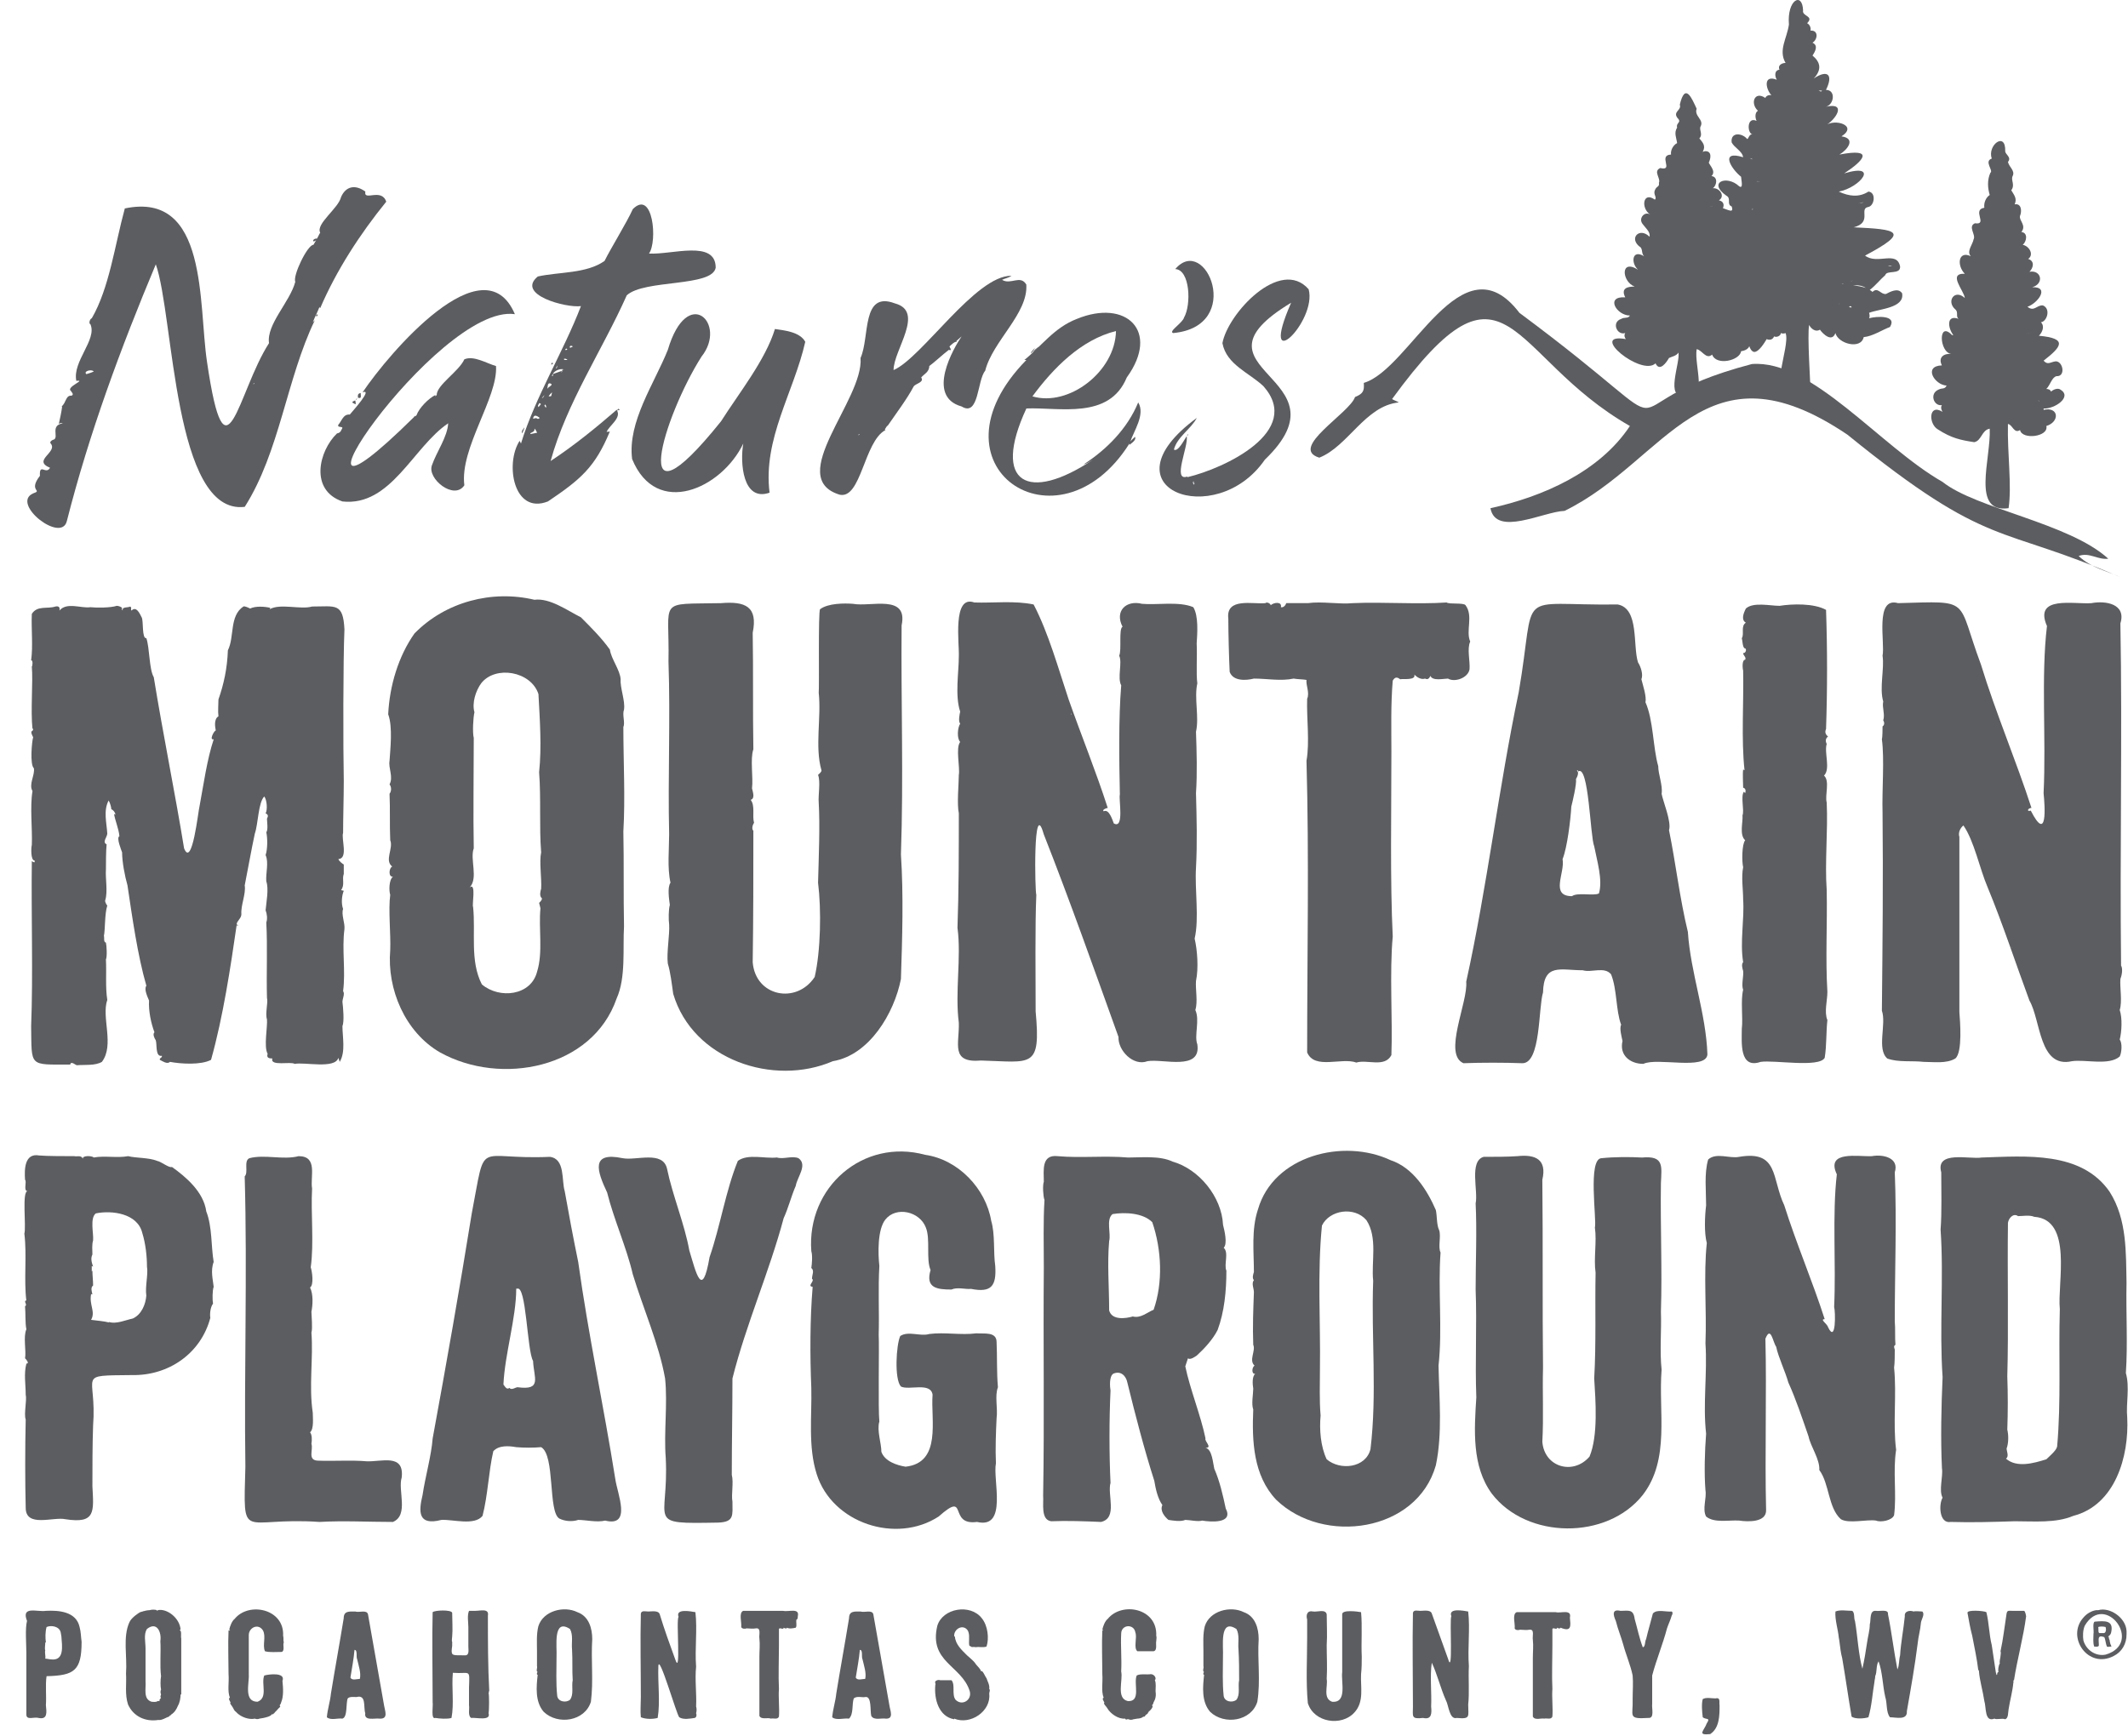 <?xml version="1.0" encoding="UTF-8"?> <svg xmlns="http://www.w3.org/2000/svg" width="87" height="71" viewBox="0 0 87 71" fill="none"><path d="M79.473 17.035C79.528 17.035 79.583 17.035 79.638 17.035C79.61 17.035 79.528 17.035 79.473 17.035ZM80.189 13.289C80.216 13.289 80.244 13.289 80.244 13.289C80.216 13.289 80.216 13.289 80.189 13.289ZM82.365 15.19C82.365 15.217 82.42 15.217 82.42 15.217C82.392 15.217 82.365 15.217 82.365 15.19ZM82.806 13.647C82.778 13.647 82.751 13.647 82.723 13.647C82.833 13.647 82.971 13.647 83.054 13.592C82.971 13.62 82.888 13.647 82.806 13.647ZM82.888 13.427H82.916H82.888ZM83.329 16.374C83.357 16.374 83.357 16.402 83.384 16.429C83.357 16.429 83.357 16.402 83.329 16.374ZM83.825 16.236C83.797 16.236 83.797 16.236 83.825 16.236C83.797 16.236 83.825 16.236 83.825 16.236Z" fill="#5C5D60"></path><path d="M79.473 17.035C79.528 17.035 79.583 17.035 79.638 17.035C79.61 17.035 79.528 17.035 79.473 17.035ZM80.189 13.289C80.216 13.289 80.244 13.289 80.244 13.289C80.216 13.289 80.216 13.289 80.189 13.289ZM82.365 15.19C82.365 15.217 82.42 15.217 82.42 15.217C82.392 15.217 82.365 15.217 82.365 15.19ZM82.806 13.647C82.778 13.647 82.751 13.647 82.723 13.647C82.833 13.647 82.971 13.647 83.054 13.592C82.971 13.62 82.888 13.647 82.806 13.647ZM82.888 13.427H82.916H82.888ZM83.329 16.374C83.357 16.374 83.357 16.402 83.384 16.429C83.357 16.429 83.357 16.402 83.329 16.374ZM83.825 16.236C83.797 16.236 83.797 16.236 83.825 16.236C83.797 16.236 83.825 16.236 83.825 16.236Z" fill="#5C5D60"></path><path d="M84.239 15.933C84.129 15.851 83.936 15.933 83.853 16.016C83.826 15.933 83.743 15.906 83.661 15.906C83.826 15.741 83.881 15.438 84.074 15.383C84.46 15.41 84.349 14.776 84.046 14.776C83.826 14.804 83.716 14.942 83.55 14.749C84.294 14.17 84.542 13.84 83.358 13.73C83.495 13.592 83.606 13.344 83.44 13.179C83.688 13.151 83.853 12.628 83.523 12.49C83.275 12.463 83.165 12.766 82.889 12.545C83.303 12.408 83.826 11.719 83.082 11.746C83.578 11.609 83.468 11.03 82.972 11.113C83.137 10.948 83.192 10.672 82.917 10.589C83.165 10.424 82.972 10.066 82.697 10.011C82.862 9.873 82.917 9.515 82.641 9.488C82.862 9.212 82.531 9.019 82.586 8.827C82.669 8.634 82.641 8.303 82.366 8.358C82.476 8.11 82.338 7.973 82.228 7.78C82.394 7.559 82.201 7.367 82.283 7.201C82.394 6.981 82.146 6.843 82.091 6.623C82.256 6.43 81.98 6.32 81.98 6.182C82.008 5.356 81.237 5.934 81.43 6.485C81.099 6.595 81.512 6.981 81.374 7.064C81.237 7.367 81.264 7.697 81.347 7.973C81.182 8.083 81.099 8.303 81.126 8.496C80.603 8.579 81.292 9.212 80.741 9.13C80.438 9.267 80.796 9.598 80.686 9.791C80.658 9.983 80.383 10.287 80.576 10.479C80.052 10.231 79.997 10.865 80.328 11.195C79.611 11.168 80.3 11.884 80.328 12.187C79.914 11.802 79.556 12.325 79.942 12.655C80.08 12.766 79.942 12.958 80.08 13.041C79.556 12.848 79.639 13.427 79.859 13.702C79.832 13.702 79.832 13.702 79.804 13.702C79.226 13.096 79.281 14.418 79.777 14.473C79.474 14.446 79.226 14.611 79.391 14.942C78.62 14.969 79.088 15.741 79.584 15.768C79.501 15.933 79.419 15.851 79.253 15.933C78.868 16.099 79.061 16.622 79.391 16.567C79.336 16.65 79.364 16.76 79.419 16.842C78.84 16.484 78.84 17.338 79.226 17.559C79.777 17.917 80.162 17.999 80.713 18.082C81.016 18.027 81.016 17.586 81.347 17.531C81.402 18.771 80.576 21.002 82.118 20.781C82.256 19.845 82.063 18.55 82.091 17.338C82.283 17.366 82.338 17.751 82.586 17.586C82.669 17.999 83.771 17.862 83.661 17.421C84.212 17.256 84.184 16.622 83.55 16.76C83.55 16.732 83.55 16.732 83.55 16.705C83.991 16.732 84.735 16.236 84.239 15.933ZM79.529 17.035C79.501 17.035 79.501 17.035 79.474 17.035C79.529 17.035 79.584 17.035 79.639 17.035C79.611 17.035 79.584 17.035 79.529 17.035ZM80.245 13.289C80.217 13.289 80.217 13.289 80.19 13.289C80.217 13.289 80.217 13.289 80.245 13.289ZM82.421 15.217C82.394 15.217 82.366 15.217 82.366 15.19C82.366 15.217 82.394 15.217 82.421 15.217ZM82.531 11.361C82.586 11.361 82.641 11.361 82.697 11.361C82.669 11.361 82.614 11.361 82.531 11.361ZM82.917 13.427H82.889H82.917ZM82.724 13.647C82.834 13.647 82.972 13.647 83.055 13.592C82.972 13.647 82.862 13.647 82.724 13.647ZM83.137 15.272H83.165C83.165 15.272 83.165 15.272 83.137 15.272ZM83.33 16.374C83.358 16.374 83.358 16.402 83.385 16.429C83.358 16.429 83.358 16.402 83.33 16.374ZM83.798 16.236C83.798 16.236 83.826 16.236 83.798 16.236C83.826 16.236 83.798 16.236 83.798 16.236Z" fill="#5C5D60"></path><path d="M66.527 14.088C66.582 14.088 66.665 14.088 66.72 14.088C66.665 14.088 66.582 14.088 66.527 14.088ZM70.274 10.507C70.301 10.507 70.301 10.507 70.329 10.507H70.274ZM70.439 8.881C70.494 8.881 70.549 8.881 70.604 8.881C70.549 8.881 70.494 8.881 70.439 8.881ZM70.577 12.49C70.577 12.49 70.549 12.49 70.577 12.49C70.549 12.49 70.577 12.49 70.577 12.49ZM70.632 10.259C70.632 10.259 70.659 10.259 70.687 10.259C70.659 10.259 70.659 10.259 70.632 10.259ZM70.274 13.757C70.329 13.784 70.411 13.812 70.466 13.812C70.411 13.784 70.356 13.784 70.274 13.757ZM70.687 13.482H70.714H70.687ZM71.375 11.333C71.403 11.333 71.458 11.333 71.486 11.333C71.43 11.333 71.403 11.333 71.375 11.333Z" fill="#5C5D60"></path><path d="M66.527 14.088C66.582 14.088 66.665 14.088 66.72 14.088C66.665 14.088 66.582 14.088 66.527 14.088ZM70.274 10.507C70.301 10.507 70.301 10.507 70.329 10.507H70.274ZM70.439 8.881C70.494 8.881 70.549 8.881 70.604 8.881C70.549 8.881 70.494 8.881 70.439 8.881ZM70.577 12.49C70.577 12.49 70.549 12.49 70.577 12.49C70.549 12.49 70.577 12.49 70.577 12.49ZM70.632 10.259C70.632 10.259 70.659 10.259 70.687 10.259C70.659 10.259 70.659 10.259 70.632 10.259ZM70.274 13.757C70.329 13.784 70.411 13.812 70.466 13.812C70.411 13.784 70.356 13.784 70.274 13.757ZM70.687 13.482H70.714H70.687ZM71.375 11.333C71.403 11.333 71.458 11.333 71.486 11.333C71.43 11.333 71.403 11.333 71.375 11.333Z" fill="#5C5D60"></path><path d="M71.844 13.179C71.624 12.903 71.348 13.234 71.1 13.041C71.238 12.876 71.32 12.793 71.431 12.628C71.568 12.545 72.009 12.49 71.761 12.159C71.624 11.774 71.21 12.27 70.962 11.967C71.871 11.471 71.899 11.113 70.742 11.03C70.88 10.92 70.99 10.672 70.825 10.534C71.073 10.534 71.265 9.983 70.88 9.901C70.659 10.011 70.494 10.094 70.246 9.956C70.825 9.873 71.155 8.992 70.356 9.295C70.88 9.185 71.017 8.579 70.329 8.661C70.494 8.523 70.549 8.248 70.274 8.193C70.549 8.028 70.301 7.67 70.026 7.697C70.191 7.587 70.246 7.229 69.971 7.201C70.164 7.008 69.916 6.788 69.861 6.65C69.943 6.485 69.998 6.182 69.723 6.182C69.668 6.182 69.64 6.21 69.613 6.21C69.75 5.962 69.613 5.824 69.475 5.659C69.64 5.493 69.447 5.301 69.53 5.163C69.668 4.887 69.255 4.75 69.365 4.447C69.172 4.033 68.897 3.345 68.676 4.281C68.759 4.502 68.401 4.557 68.566 4.805C68.786 5.025 68.511 4.998 68.566 5.218C68.428 5.438 68.538 5.631 68.566 5.852C68.401 5.934 68.29 6.155 68.318 6.32C67.767 6.347 68.456 7.008 67.877 6.871C67.574 7.008 67.905 7.284 67.822 7.477C67.85 7.642 67.74 7.614 67.684 7.725C67.547 7.945 67.767 8.055 67.657 8.165C67.161 7.807 67.079 8.523 67.464 8.771C67.244 8.634 66.996 8.909 67.134 9.129C67.244 9.295 67.492 9.488 67.437 9.68C67.023 9.267 66.555 9.763 67.079 10.121C67.161 10.231 67.106 10.369 67.216 10.479C66.72 10.176 66.665 10.755 66.968 11.03C66.225 10.562 66.307 11.526 66.831 11.719C66.555 11.719 66.252 11.774 66.445 12.159C65.618 12.104 66.087 12.903 66.638 12.903C66.555 13.041 66.417 12.958 66.28 13.041C65.866 13.179 66.114 13.73 66.445 13.619C66.39 13.702 66.417 13.812 66.472 13.867C64.902 13.592 67.106 15.41 67.684 14.859C67.85 15.217 68.125 14.831 68.235 14.639C68.346 14.584 68.538 14.556 68.621 14.418C68.704 14.831 68.043 16.374 68.897 16.154C69.861 16.457 69.255 14.942 69.365 14.28C69.585 14.308 69.75 14.721 69.998 14.501C70.164 14.969 71.128 14.749 71.183 14.363C71.789 14.28 71.541 13.619 70.99 13.812C71.238 13.702 72.037 13.647 71.844 13.179ZM71.486 11.333C71.458 11.333 71.403 11.333 71.376 11.333C71.403 11.333 71.431 11.333 71.486 11.333ZM70.604 8.882C70.549 8.882 70.494 8.882 70.439 8.882C70.494 8.882 70.549 8.882 70.604 8.882ZM66.583 14.088C66.555 14.088 66.555 14.088 66.528 14.088C66.583 14.088 66.665 14.088 66.72 14.088C66.665 14.088 66.638 14.088 66.583 14.088ZM69.778 13.179C69.778 13.151 69.778 13.151 69.75 13.124C69.75 13.151 69.75 13.179 69.778 13.179ZM69.778 8.441C69.861 8.441 69.943 8.468 70.026 8.413C69.971 8.468 69.861 8.441 69.778 8.441ZM70.274 10.507H70.329C70.301 10.507 70.274 10.507 70.274 10.507ZM70.632 10.259H70.659C70.659 10.259 70.659 10.259 70.632 10.259ZM70.687 13.482H70.715H70.687ZM71.348 14.115C71.348 14.115 71.348 14.143 71.348 14.115C71.348 14.143 71.348 14.115 71.348 14.115ZM71.568 13.261H71.596C71.596 13.261 71.596 13.261 71.568 13.261Z" fill="#5C5D60"></path><path d="M76.83 13.206C76.802 13.206 76.775 13.234 76.747 13.234C76.775 13.234 76.802 13.206 76.83 13.206ZM76.857 13.179C76.885 13.179 76.885 13.179 76.912 13.179C76.912 13.179 76.885 13.179 76.857 13.179ZM76.83 13.206H76.857H76.83ZM76.968 13.179C76.995 13.179 77.023 13.179 77.05 13.179C77.023 13.179 76.995 13.179 76.968 13.179ZM76.968 13.179C76.94 13.179 76.94 13.179 76.968 13.179C76.94 13.179 76.94 13.179 76.968 13.179ZM76.114 8.744C76.114 8.771 76.086 8.799 76.086 8.826C76.114 8.799 76.114 8.771 76.114 8.744ZM76.196 8.275C76.141 8.303 76.058 8.303 75.976 8.303C76.058 8.303 76.114 8.303 76.196 8.275ZM75.893 7.063C75.921 7.063 75.921 7.063 75.948 7.063C75.921 7.063 75.893 7.063 75.893 7.063ZM75.755 11.471C75.7 11.471 75.645 11.471 75.618 11.498C75.645 11.498 75.7 11.498 75.755 11.471ZM75.866 11.471C75.838 11.471 75.811 11.471 75.783 11.471C75.838 11.471 75.866 11.471 75.921 11.471C75.893 11.471 75.866 11.471 75.866 11.471ZM75.232 12.407C75.205 12.407 75.205 12.435 75.177 12.435C75.177 12.435 75.205 12.407 75.232 12.407ZM74.736 7.284H74.709H74.736ZM74.709 7.284C74.681 7.284 74.654 7.256 74.626 7.229C74.626 7.256 74.681 7.256 74.709 7.284ZM74.02 13.013C74.048 13.013 74.048 13.041 74.075 13.069C74.075 13.041 74.048 13.013 74.02 13.013ZM73.91 12.986C73.938 12.986 73.965 12.986 74.02 13.013C73.993 12.986 73.965 12.986 73.91 12.986ZM73.827 12.986C73.855 12.986 73.882 12.986 73.882 12.986C73.882 12.986 73.855 12.986 73.827 12.986ZM73.635 15.851C73.579 15.851 73.497 15.823 73.442 15.823C73.524 15.851 73.579 15.851 73.635 15.851ZM73.276 15.823C73.304 15.823 73.359 15.823 73.442 15.823C73.359 15.823 73.304 15.796 73.276 15.823ZM73.084 15.823C73.111 15.823 73.139 15.796 73.221 15.823C73.194 15.796 73.111 15.796 73.084 15.823ZM71.872 7.422C71.844 7.422 71.817 7.422 71.789 7.422C71.844 7.394 71.927 7.422 72.009 7.422C71.982 7.422 71.927 7.422 71.872 7.422ZM71.679 8.578C71.651 8.578 71.651 8.578 71.624 8.578C71.624 8.578 71.651 8.578 71.679 8.578ZM71.679 8.578C71.706 8.578 71.734 8.578 71.761 8.578C71.734 8.578 71.706 8.578 71.679 8.578ZM71.624 8.551C71.596 8.551 71.596 8.523 71.569 8.523C71.596 8.551 71.596 8.551 71.624 8.551ZM70.742 14.005C70.825 14.005 70.907 14.033 70.99 14.005C70.907 14.005 70.825 14.005 70.742 14.005ZM70.742 14.005C70.742 14.005 70.715 14.005 70.742 14.005C70.715 14.005 70.742 14.005 70.742 14.005ZM70.715 14.005C70.66 14.005 70.632 13.977 70.577 13.977C70.632 13.977 70.687 13.977 70.715 14.005ZM69.778 11.306C69.806 11.306 69.861 11.306 69.888 11.306C69.861 11.306 69.833 11.306 69.778 11.306ZM69.227 10.865C69.2 10.865 69.172 10.865 69.144 10.892C69.172 10.892 69.2 10.865 69.227 10.865ZM69.227 10.865H69.255C69.255 10.865 69.255 10.865 69.227 10.865ZM69.282 10.865C69.31 10.865 69.337 10.865 69.365 10.865C69.337 10.865 69.31 10.865 69.282 10.865Z" fill="#5C5D60"></path><path d="M77.765 11.994C77.6 11.746 77.269 11.939 77.104 12.022C76.884 12.05 76.773 11.719 76.553 11.939C76.525 11.912 76.498 11.884 76.443 11.857C76.691 11.664 76.856 11.444 77.076 11.251C77.132 11.03 77.71 11.251 77.682 10.893C77.545 10.231 76.746 10.838 76.25 10.452C78.123 9.46 77.572 9.378 75.782 9.295C76.553 9.102 76.002 8.551 76.36 8.469C76.636 8.441 76.718 7.863 76.388 7.835C76.002 8.083 75.589 8.028 75.176 7.835C76.057 7.67 76.856 6.65 75.396 7.091C76.195 6.568 76.663 6.044 75.203 6.32C75.534 6.127 75.892 5.659 75.286 5.576C75.975 5.135 75.01 4.832 74.625 5.135C75.038 4.915 75.534 4.171 74.652 4.364C74.983 4.282 75.066 3.676 74.652 3.676C74.955 3.07 74.735 2.822 74.156 3.207C74.487 2.849 74.432 2.546 74.101 2.271C74.212 2.105 74.349 1.858 74.101 1.747C74.322 1.61 74.349 1.224 74.019 1.252C74.046 1.141 73.991 1.004 73.881 0.949C74.184 0.646 73.661 0.673 73.716 0.425C73.688 -0.346 73.055 -0.016 73.137 1.004C73.055 1.582 72.697 2.05 73 2.574C72.834 2.574 72.669 2.684 72.752 2.849C72.531 2.877 72.559 3.125 72.641 3.262C72.091 3.042 72.173 3.62 72.421 3.896C72.311 3.868 72.201 3.923 72.173 4.006C71.733 3.703 71.54 4.226 71.87 4.529C71.733 4.612 71.76 4.832 71.815 4.943C71.402 4.75 71.43 5.466 71.65 5.494C71.512 5.466 71.485 5.686 71.43 5.686C71.237 5.438 70.741 5.383 70.796 5.824C70.906 6.044 71.237 6.182 71.264 6.43C70.3 6.127 70.768 6.898 71.182 7.229C71.182 7.339 71.292 7.752 71.099 7.615C70.603 7.146 69.804 7.449 70.576 8C70.796 8.11 70.576 8.358 70.796 8.441C70.934 8.827 70.465 8.441 70.273 8.496C69.804 8.606 70.328 9.102 70.465 9.295C70.328 9.378 70.162 9.295 70.025 9.378C69.942 9.322 69.915 9.13 69.749 9.157C69.061 9.653 70.218 10.176 70.548 10.342C70.3 10.452 70.08 10.094 69.887 10.342C69.474 10.011 69.391 10.755 69.749 10.838C67.738 10.755 69.529 11.802 70.438 11.664C69.97 11.664 69.722 11.912 69.253 11.967C68.4 12.352 69.474 12.683 69.887 12.6C69.529 12.518 69.501 12.931 69.777 13.069C67.904 12.6 69.308 14.253 70.328 13.978C70.245 14.501 71.237 14.308 71.512 14.143C71.54 14.226 71.595 14.363 71.705 14.391C71.898 14.418 72.146 14.005 72.228 13.867C72.338 13.923 72.476 13.895 72.531 13.757C72.641 13.812 72.807 13.73 72.807 13.62C72.862 13.647 72.945 13.647 73 13.62C73.22 14.143 72.173 16.457 73.275 16.126C73.523 16.099 73.991 16.347 74.019 15.961C74.019 15.713 73.881 13.675 73.964 13.289C74.046 13.454 74.239 13.592 74.404 13.482C74.542 13.675 74.9 14.005 75.038 13.62C75.148 14.06 76.085 14.308 76.195 13.785C76.553 13.757 76.966 13.482 77.269 13.372C77.572 12.876 76.718 12.931 76.415 13.014C76.443 12.959 76.443 12.876 76.415 12.793C76.829 12.628 77.875 12.6 77.765 11.994ZM74.349 3.703C74.404 3.703 74.432 3.703 74.487 3.703C74.46 3.786 74.377 3.703 74.349 3.703C74.349 3.703 74.349 3.731 74.349 3.703ZM74.515 3.979C74.487 3.979 74.487 3.979 74.46 3.979C74.46 3.979 74.487 3.979 74.515 3.979ZM75.368 11.609C75.341 11.636 75.314 11.609 75.286 11.609C75.314 11.609 75.341 11.609 75.368 11.609ZM75.617 11.498C75.671 11.498 75.727 11.471 75.754 11.471C75.699 11.499 75.644 11.498 75.617 11.498ZM75.864 11.664C76.002 11.664 76.167 11.691 76.278 11.774C76.112 11.719 75.947 11.691 75.754 11.664C75.782 11.664 75.809 11.664 75.864 11.664ZM75.754 11.471C75.809 11.471 75.837 11.471 75.892 11.471C75.864 11.471 75.809 11.471 75.754 11.471ZM75.231 12.408C75.203 12.408 75.203 12.435 75.176 12.435C75.176 12.435 75.203 12.408 75.231 12.408ZM75.506 12.38C75.479 12.38 75.479 12.38 75.506 12.38C75.479 12.38 75.479 12.38 75.506 12.38ZM75.644 12.518C75.672 12.518 75.699 12.545 75.699 12.573C75.672 12.573 75.617 12.573 75.589 12.545C75.617 12.545 75.644 12.518 75.644 12.518ZM76.057 12.352C76.057 12.352 76.03 12.352 76.002 12.352C76.03 12.352 76.057 12.352 76.085 12.352C76.085 12.352 76.085 12.352 76.057 12.352ZM74.735 7.284C74.68 7.284 74.652 7.256 74.597 7.229C74.652 7.256 74.68 7.284 74.735 7.284ZM77.187 10.893C77.242 10.865 77.297 10.865 77.352 10.865C77.297 10.893 77.242 10.893 77.187 10.893ZM76.085 8.827C76.112 8.799 76.112 8.772 76.112 8.744C76.112 8.772 76.112 8.799 76.085 8.827ZM75.975 8.303C76.057 8.303 76.112 8.276 76.195 8.276C76.112 8.303 76.057 8.303 75.975 8.303ZM75.947 7.064C75.919 7.064 75.919 7.064 75.892 7.064C75.892 7.064 75.919 7.064 75.947 7.064ZM70.713 12.16C70.686 12.16 70.658 12.187 70.631 12.215C70.631 12.187 70.686 12.187 70.713 12.16ZM71.567 8.524C71.595 8.551 71.595 8.551 71.622 8.551C71.595 8.551 71.595 8.551 71.567 8.524ZM71.622 8.551C71.65 8.551 71.65 8.551 71.677 8.551C71.65 8.579 71.622 8.579 71.622 8.551ZM71.677 8.579C71.705 8.579 71.733 8.579 71.76 8.579C71.733 8.579 71.705 8.579 71.677 8.579ZM71.98 7.422H72.035C71.925 7.422 71.843 7.422 71.815 7.422C71.843 7.394 71.898 7.422 71.98 7.422ZM71.65 6.513C71.595 6.513 71.567 6.485 71.54 6.458C71.567 6.485 71.622 6.485 71.65 6.513ZM69.253 10.865H69.226C69.253 10.865 69.253 10.865 69.253 10.865ZM69.777 11.306C69.804 11.306 69.859 11.306 69.887 11.306C69.859 11.306 69.804 11.306 69.777 11.306ZM70.162 11.251C70.135 11.251 70.107 11.251 70.08 11.278C70.135 11.251 70.19 11.251 70.245 11.278C70.218 11.251 70.19 11.251 70.162 11.251ZM69.804 13.647C69.915 13.675 69.997 13.675 70.107 13.675C70.025 13.702 69.915 13.675 69.804 13.647ZM70.107 13.675C70.162 13.675 70.19 13.675 70.245 13.675C70.218 13.675 70.162 13.675 70.107 13.675ZM70.576 13.978C70.631 13.978 70.658 14.005 70.713 14.005C70.686 13.978 70.631 13.978 70.576 13.978ZM70.741 14.005C70.823 14.005 70.906 14.033 70.989 14.005C70.906 14.005 70.823 14.005 70.741 14.005ZM73.082 15.823C73.11 15.796 73.192 15.796 73.22 15.823C73.137 15.796 73.11 15.823 73.082 15.823ZM73.275 15.823C73.303 15.823 73.358 15.823 73.44 15.823C73.358 15.823 73.275 15.796 73.275 15.823ZM73.881 12.986C73.936 12.986 73.964 12.986 74.019 13.014C73.991 12.986 73.936 12.986 73.881 12.986ZM74.019 13.014C74.046 13.014 74.046 13.041 74.074 13.069C74.074 13.041 74.046 13.014 74.019 13.014ZM76.939 13.179H76.966C76.939 13.179 76.939 13.179 76.939 13.179ZM76.829 13.206H76.856H76.829Z" fill="#5C5D60"></path><path d="M76.83 13.206C76.802 13.206 76.775 13.234 76.747 13.234C76.775 13.234 76.802 13.206 76.83 13.206ZM76.83 13.206H76.857H76.83ZM76.968 13.179C76.995 13.179 77.023 13.179 77.05 13.179C77.023 13.179 76.995 13.179 76.968 13.179ZM76.968 13.179C76.94 13.179 76.94 13.179 76.968 13.179C76.94 13.179 76.94 13.179 76.968 13.179ZM76.857 13.179C76.885 13.179 76.885 13.179 76.912 13.179C76.912 13.179 76.885 13.179 76.857 13.179ZM76.114 8.744C76.114 8.771 76.086 8.799 76.086 8.826C76.114 8.799 76.114 8.771 76.114 8.744ZM76.196 8.275C76.141 8.303 76.058 8.303 75.976 8.303C76.058 8.303 76.114 8.303 76.196 8.275ZM75.893 7.063C75.921 7.063 75.921 7.063 75.948 7.063C75.921 7.063 75.893 7.063 75.893 7.063ZM75.866 11.471C75.838 11.471 75.811 11.471 75.783 11.471C75.838 11.471 75.866 11.471 75.921 11.471C75.893 11.471 75.866 11.471 75.866 11.471ZM75.755 11.471C75.7 11.471 75.645 11.471 75.618 11.498C75.645 11.498 75.7 11.498 75.755 11.471ZM75.232 12.407C75.205 12.407 75.205 12.435 75.177 12.435C75.177 12.435 75.205 12.407 75.232 12.407ZM74.736 7.284H74.709H74.736ZM74.709 7.284C74.681 7.284 74.654 7.256 74.626 7.229C74.626 7.256 74.681 7.256 74.709 7.284ZM74.02 13.013C74.048 13.013 74.048 13.041 74.075 13.069C74.075 13.041 74.048 13.013 74.02 13.013ZM73.91 12.986C73.938 12.986 73.965 12.986 74.02 13.013C73.993 12.986 73.965 12.986 73.91 12.986ZM73.827 12.986C73.855 12.986 73.882 12.986 73.882 12.986C73.882 12.986 73.855 12.986 73.827 12.986ZM73.635 15.851C73.579 15.851 73.497 15.823 73.442 15.823C73.524 15.851 73.579 15.851 73.635 15.851ZM73.276 15.823C73.304 15.823 73.359 15.823 73.442 15.823C73.359 15.823 73.304 15.796 73.276 15.823ZM73.084 15.823C73.111 15.823 73.139 15.796 73.221 15.823C73.194 15.796 73.111 15.796 73.084 15.823ZM71.872 7.422C71.844 7.422 71.817 7.422 71.789 7.422C71.844 7.394 71.927 7.422 72.009 7.422C71.982 7.422 71.927 7.422 71.872 7.422ZM71.624 8.551C71.596 8.551 71.596 8.523 71.569 8.523C71.596 8.551 71.596 8.551 71.624 8.551ZM71.679 8.578C71.706 8.578 71.734 8.578 71.761 8.578C71.734 8.578 71.706 8.578 71.679 8.578ZM71.679 8.578C71.651 8.578 71.651 8.578 71.624 8.578C71.624 8.578 71.651 8.578 71.679 8.578ZM70.742 14.005C70.742 14.005 70.715 14.005 70.742 14.005C70.715 14.005 70.742 14.005 70.742 14.005ZM70.742 14.005C70.825 14.005 70.907 14.033 70.99 14.005C70.907 14.005 70.825 14.005 70.742 14.005ZM70.715 14.005C70.66 14.005 70.632 13.977 70.577 13.977C70.632 13.977 70.687 13.977 70.715 14.005ZM69.778 11.306C69.806 11.306 69.861 11.306 69.888 11.306C69.861 11.306 69.833 11.306 69.778 11.306ZM69.227 10.865C69.2 10.865 69.172 10.865 69.144 10.892C69.172 10.892 69.2 10.865 69.227 10.865ZM69.227 10.865H69.255C69.255 10.865 69.255 10.865 69.227 10.865ZM69.282 10.865C69.31 10.865 69.337 10.865 69.365 10.865C69.337 10.865 69.31 10.865 69.282 10.865Z" fill="#5C5D60"></path><path d="M86.717 23.619C81.704 21.415 81.401 22.544 75.534 17.779C69.667 13.812 68.179 18.826 63.965 20.892C63.111 20.919 61.155 21.966 60.935 20.782C63.083 20.313 65.397 19.294 66.636 17.421C61.623 14.556 61.651 9.818 56.913 16.319C56.995 16.374 57.106 16.402 57.188 16.457C55.811 16.595 55.122 18.247 53.938 18.716C52.671 18.33 55.178 16.898 55.398 16.236C55.728 16.099 55.783 15.989 55.756 15.658C57.657 15.107 59.75 9.681 62.119 12.793C69.942 18.605 64.901 16.65 71.622 14.887C74.074 14.694 76.856 18.247 79.418 19.707C80.795 20.809 84.596 21.387 86.194 22.848C85.753 22.903 85.423 22.572 84.982 22.737C85.505 23.233 86.139 23.343 86.717 23.619Z" fill="#5C5D60"></path><path d="M10.005 36.207C10.116 35.656 10.281 34.719 10.419 34.086C10.556 33.7 10.556 32.819 10.804 32.571C10.915 32.709 10.942 33.122 10.859 33.26C10.97 33.315 10.97 33.37 10.915 33.48C10.915 33.59 10.97 33.948 10.887 34.031C10.942 34.279 10.942 34.719 10.859 34.967C10.997 35.27 10.859 35.711 10.887 36.042C10.997 36.345 10.887 36.895 10.859 37.226C10.915 37.364 10.942 37.584 10.887 37.722C10.942 38.741 10.887 39.788 10.915 40.807C10.97 41 10.832 41.441 10.915 41.688C10.942 41.992 10.777 42.818 10.942 43.093C10.887 43.259 10.997 43.286 11.135 43.286C11.025 43.617 11.906 43.396 12.044 43.507C12.457 43.424 13.697 43.727 13.834 43.259L13.889 43.424C14.137 43.011 14 42.405 14 41.964C14.082 41.771 14.027 41.193 14 40.972C14 40.835 14.11 40.642 14.027 40.532C14.137 39.705 13.972 38.824 14.082 37.997C14.11 37.749 13.944 37.391 14.027 37.171C13.944 36.951 13.972 36.62 14.055 36.427L13.944 36.4C14.11 36.179 13.972 35.959 14.055 35.739V35.353C14 35.325 13.862 35.215 13.834 35.133C14.248 35.105 13.944 34.306 14.027 34.058C14.027 33.452 14.055 32.571 14.055 31.937C14.027 30.588 14.027 26.979 14.082 25.739C14.027 24.638 13.724 24.803 12.76 24.803C12.292 24.941 11.465 24.665 11.025 24.913L11.052 24.858C10.832 24.803 10.446 24.775 10.226 24.886C10.171 24.858 10.005 24.775 9.95 24.803C9.372 25.189 9.592 26.043 9.317 26.593C9.289 27.337 9.152 27.971 8.931 28.604C8.931 28.797 8.904 29.1 8.931 29.293C8.738 29.403 8.793 29.734 8.821 29.871C8.738 29.899 8.546 30.285 8.738 30.23C8.463 31.056 8.325 32.075 8.16 32.956C8.105 33.149 7.857 35.518 7.526 34.692C7.168 32.488 6.672 30.064 6.287 27.695C6.094 27.365 6.122 26.511 5.984 26.098C5.791 26.125 5.874 25.381 5.791 25.244C5.708 25.078 5.571 24.775 5.378 24.968C5.323 24.913 5.405 24.858 5.323 24.803C5.24 24.858 4.965 24.803 5.02 24.968C4.992 24.941 4.965 24.913 4.992 24.858C4.937 24.803 4.827 24.775 4.772 24.775C4.524 24.858 3.945 24.858 3.697 24.831C3.312 24.886 2.733 24.61 2.43 24.968C2.458 24.831 2.403 24.775 2.265 24.803C1.935 24.913 1.521 24.748 1.301 25.106C1.273 25.712 1.356 26.401 1.273 27.007C1.356 26.979 1.329 27.255 1.301 27.255C1.356 27.86 1.246 29.073 1.329 29.816L1.356 29.789C1.356 29.844 1.356 29.871 1.301 29.899C1.246 29.954 1.329 30.092 1.356 30.147C1.301 30.312 1.218 31.276 1.384 31.414C1.439 31.689 1.163 32.075 1.329 32.35C1.218 32.984 1.329 33.921 1.301 34.554C1.273 34.637 1.246 35.188 1.411 35.188C1.439 35.298 1.384 35.27 1.301 35.215C1.273 37.391 1.356 39.843 1.273 41.964C1.301 43.644 1.163 43.534 2.871 43.534C2.899 43.369 3.091 43.562 3.147 43.562C3.45 43.534 3.89 43.589 4.166 43.424C4.689 42.735 4.138 41.606 4.386 40.89C4.303 40.366 4.359 39.788 4.331 39.237C4.386 39.127 4.359 38.658 4.331 38.548C4.221 38.521 4.276 38.355 4.248 38.273C4.303 38.025 4.276 37.364 4.386 37.033C4.359 37.006 4.276 36.868 4.303 36.813C4.414 36.455 4.303 35.931 4.331 35.546C4.331 35.298 4.331 34.802 4.359 34.527C4.166 34.444 4.386 34.224 4.386 34.086C4.359 33.645 4.221 33.149 4.441 32.736C4.496 32.819 4.551 33.012 4.551 33.094C4.634 33.122 4.717 33.232 4.717 33.315L4.662 33.287C4.717 33.59 4.854 33.893 4.882 34.196C4.744 34.251 4.965 34.775 4.992 34.857C4.992 35.243 5.102 35.821 5.212 36.207C5.405 37.502 5.626 39.072 5.984 40.311C5.874 40.449 6.039 40.779 6.094 40.917C6.066 41.33 6.177 41.854 6.314 42.212C6.232 42.294 6.314 42.46 6.369 42.542C6.425 42.708 6.342 43.231 6.617 43.176C6.645 43.259 6.507 43.259 6.535 43.341C6.645 43.396 6.838 43.534 6.948 43.424C7.389 43.507 8.215 43.562 8.628 43.341C9.124 41.578 9.427 39.54 9.675 37.832C9.702 37.86 9.73 37.86 9.73 37.832L9.675 37.804C9.675 37.667 9.868 37.557 9.868 37.391C9.84 37.006 10.06 36.565 10.005 36.207ZM13.862 29.954L13.834 29.982L13.862 29.954ZM9.207 27.585L9.234 27.53L9.207 27.585ZM1.329 33.673L1.356 33.645C1.329 33.673 1.329 33.673 1.329 33.673ZM10.226 34.471C10.226 34.471 10.226 34.499 10.226 34.471V34.471Z" fill="#5C5D60"></path><path d="M17.992 43.038C20.471 44.416 24.218 43.699 25.209 40.834C25.595 39.981 25.457 38.796 25.512 37.887C25.485 36.62 25.512 35.27 25.485 34.003C25.567 32.626 25.485 31.138 25.485 29.734C25.567 29.541 25.43 29.238 25.512 29.017C25.567 28.659 25.347 28.136 25.374 27.778C25.347 27.392 24.989 26.951 24.934 26.566C24.603 26.098 24.162 25.657 23.749 25.244C23.198 24.968 22.482 24.445 21.849 24.527C20.113 24.114 18.212 24.61 16.945 25.905C16.284 26.841 15.926 28.053 15.871 29.21C16.064 29.734 15.954 30.643 15.926 31.111C15.871 31.414 16.091 31.772 15.926 32.075C16.009 32.185 16.009 32.35 15.926 32.461C15.954 33.067 15.926 33.728 15.954 34.361C16.091 34.692 15.706 35.188 16.036 35.436C15.899 35.491 15.871 35.876 16.064 35.849C15.899 35.986 15.899 36.427 15.954 36.593C15.871 37.199 15.981 38.218 15.954 38.851C15.816 40.449 16.56 42.212 17.992 43.038ZM19.7 40.256C19.204 39.292 19.452 38.135 19.342 37.088C19.287 37.033 19.48 36.069 19.204 36.289C19.562 35.904 19.204 35.133 19.369 34.692C19.342 33.315 19.369 31.579 19.369 30.174C19.314 29.982 19.342 29.348 19.397 29.128C19.287 28.742 19.452 28.246 19.672 27.943C20.251 27.199 21.711 27.447 22.014 28.384C22.069 29.431 22.151 30.532 22.041 31.579C22.124 32.653 22.041 33.81 22.124 34.857C22.041 35.243 22.151 35.931 22.124 36.345C22.096 36.427 22.041 36.648 22.151 36.73C22.179 36.785 22.096 36.868 22.041 36.923L22.096 37.143C22.014 37.97 22.207 38.934 21.959 39.733C21.711 40.724 20.416 40.862 19.7 40.256Z" fill="#5C5D60"></path><path d="M34.051 43.396C35.538 43.148 36.558 41.441 36.833 40.036C36.888 38.355 36.943 36.62 36.833 34.94C36.943 31.827 36.833 28.659 36.861 25.574C37.136 24.279 35.593 24.83 34.877 24.693C34.519 24.665 33.858 24.665 33.528 24.913C33.445 24.996 33.5 28.136 33.472 28.329C33.583 29.348 33.307 30.532 33.583 31.497C33.61 31.552 33.472 31.662 33.445 31.689C33.555 31.965 33.445 32.516 33.472 32.819C33.528 33.783 33.472 35.077 33.445 36.097C33.583 37.199 33.555 38.879 33.307 39.953C32.563 41.082 30.883 40.752 30.773 39.347C30.8 37.529 30.8 35.766 30.8 33.976C30.718 33.893 30.773 33.728 30.828 33.645C30.745 33.37 30.883 32.956 30.69 32.709C30.883 32.653 30.773 32.378 30.745 32.24C30.8 31.799 30.663 31.028 30.8 30.643C30.773 29.1 30.8 27.42 30.773 25.877C30.993 24.803 30.47 24.582 29.478 24.665C26.834 24.72 27.385 24.445 27.33 27.062C27.412 29.403 27.302 31.772 27.357 34.113C27.357 34.719 27.275 35.491 27.412 36.097C27.275 36.289 27.357 36.785 27.385 37.006C27.33 37.199 27.33 37.612 27.357 37.804C27.385 38.218 27.247 38.961 27.302 39.402C27.412 39.76 27.468 40.256 27.523 40.642C28.321 43.341 31.627 44.443 34.051 43.396Z" fill="#5C5D60"></path><path d="M42.671 34.113C43.745 36.84 44.737 39.65 45.728 42.405C45.701 42.956 46.334 43.617 46.913 43.396C47.547 43.286 49.117 43.809 48.951 42.708C48.814 42.35 49.062 41.716 48.869 41.303C48.979 40.972 48.869 40.449 48.896 40.118C49.006 39.595 48.951 38.851 48.841 38.383C49.034 37.557 48.841 36.372 48.896 35.491C48.951 34.471 48.924 33.48 48.896 32.433C48.951 31.634 48.924 30.725 48.896 29.926C49.034 29.32 48.814 28.549 48.951 27.943C48.896 27.585 48.951 26.786 48.924 26.318C48.951 25.905 49.006 25.189 48.786 24.83C48.208 24.582 47.299 24.748 46.693 24.693C46.032 24.527 45.563 24.996 45.894 25.629C45.728 25.712 45.866 26.593 45.756 26.814C45.894 27.089 45.673 27.723 45.839 28.026C45.728 29.375 45.756 31.138 45.784 32.488C45.728 32.681 45.976 33.92 45.536 33.673C45.481 33.535 45.343 33.067 45.123 33.177C45.04 33.122 45.233 33.039 45.288 33.039C44.819 31.579 44.214 30.092 43.69 28.604C43.277 27.365 42.864 25.877 42.258 24.72C41.486 24.555 40.605 24.665 39.834 24.638C38.925 24.307 39.228 26.346 39.2 26.841C39.2 27.502 39.035 28.439 39.255 29.1C39.228 29.238 39.173 29.486 39.255 29.596C39.145 29.761 39.117 30.202 39.255 30.34C39.062 30.587 39.255 31.386 39.2 31.689C39.2 32.047 39.117 32.874 39.2 33.259C39.2 34.775 39.2 36.455 39.145 37.942C39.31 39.154 39.035 40.559 39.2 41.826C39.228 42.68 38.842 43.479 40.109 43.369C42.175 43.424 42.561 43.727 42.34 41.358C42.34 40.008 42.313 37.832 42.368 36.593C42.313 36.51 42.23 32.543 42.671 34.113ZM48.814 37.749V37.777V37.749ZM43.8 29.155C43.8 29.183 43.828 29.21 43.8 29.238V29.155Z" fill="#5C5D60"></path><path d="M60.08 27.365C60.107 27.034 59.97 26.538 60.107 26.235C59.915 25.795 60.245 25.189 59.915 24.748C59.832 24.638 59.254 24.72 59.143 24.638C57.931 24.72 56.526 24.61 55.314 24.665C54.736 24.72 54.047 24.583 53.469 24.665H52.587C52.56 24.748 52.477 24.858 52.367 24.831C52.422 24.583 52.064 24.638 51.954 24.748C51.926 24.665 51.789 24.61 51.733 24.665C51.238 24.72 50.108 24.417 50.218 25.299C50.218 25.877 50.246 26.924 50.273 27.475C50.411 27.861 50.935 27.833 51.265 27.75C51.789 27.75 52.367 27.861 52.89 27.75C53.028 27.778 53.276 27.778 53.414 27.805C53.386 28.026 53.551 28.329 53.441 28.577C53.414 29.376 53.551 30.34 53.414 31.111C53.524 35.078 53.441 39.044 53.441 43.038C53.744 43.755 54.846 43.231 55.452 43.452C55.893 43.314 56.609 43.672 56.885 43.148C56.94 41.716 56.802 39.76 56.94 38.3C56.829 36.014 56.885 33.149 56.885 30.753C56.885 29.816 56.857 28.797 56.94 27.833C57.022 27.695 57.105 27.668 57.243 27.778C57.353 27.75 57.904 27.833 57.821 27.585C57.931 27.695 58.097 27.805 58.262 27.75C58.372 27.805 58.427 27.75 58.482 27.64C58.565 27.861 59.033 27.75 59.198 27.75C59.474 27.916 60.025 27.723 60.08 27.365Z" fill="#5C5D60"></path><path d="M69.805 43.121C69.75 41.441 69.116 39.788 69.006 38.108C68.676 36.758 68.51 35.298 68.235 33.948C68.345 33.617 67.987 32.764 67.932 32.461C67.987 32.13 67.794 31.662 67.794 31.331C67.574 30.56 67.601 29.458 67.271 28.714C67.326 28.494 67.161 27.998 67.106 27.778C67.188 27.585 67.078 27.254 66.968 27.089C66.747 26.401 67.023 24.886 66.141 24.72C61.844 24.775 62.836 23.977 62.092 28.301C61.266 32.24 60.797 36.289 59.944 40.146C60.026 40.972 58.98 43.121 59.833 43.479C60.55 43.451 61.514 43.451 62.23 43.479C63.001 43.507 62.891 41.193 63.084 40.587C63.111 39.375 63.8 39.678 64.709 39.678C65.067 39.788 65.591 39.512 65.866 39.843C66.114 40.449 66.059 41.33 66.279 41.909C66.197 42.047 66.307 42.432 66.334 42.57C66.197 43.148 66.637 43.506 67.188 43.506C67.739 43.231 69.75 43.782 69.805 43.121ZM64.268 36.648C63.359 36.648 63.993 35.683 63.883 35.133C64.075 34.664 64.213 33.507 64.241 32.984C64.296 32.764 64.461 32.075 64.433 31.855C64.489 31.772 64.571 31.552 64.461 31.524L64.516 31.497V31.552C64.957 31.221 65.012 34.224 65.177 34.609C65.287 35.188 65.535 35.986 65.37 36.537C65.15 36.648 64.489 36.482 64.268 36.648ZM62.285 27.833L62.147 27.805L62.285 27.833Z" fill="#5C5D60"></path><path d="M71.211 42.074C71.211 42.625 71.101 43.727 71.983 43.424C72.534 43.341 74.379 43.672 74.6 43.258C74.682 42.763 74.655 42.212 74.71 41.716C74.572 41.385 74.71 40.917 74.71 40.559C74.627 39.209 74.71 37.777 74.682 36.399C74.6 35.242 74.737 33.975 74.682 32.819C74.6 32.516 74.82 31.937 74.572 31.717C74.847 31.441 74.572 30.78 74.682 30.422C74.627 30.312 74.627 30.202 74.737 30.119C74.627 30.036 74.6 29.926 74.655 29.816C74.71 28.218 74.71 26.511 74.655 24.94C74.159 24.665 73.277 24.692 72.754 24.775C72.368 24.775 71.68 24.61 71.377 24.885C71.266 25.106 71.184 25.354 71.377 25.464C71.156 25.602 71.322 25.932 71.211 26.097C71.239 26.18 71.239 26.455 71.322 26.511C71.432 26.511 71.377 26.731 71.266 26.703C71.266 26.814 71.404 26.869 71.349 26.979C71.211 26.979 71.239 27.337 71.266 27.419C71.294 28.714 71.184 30.229 71.322 31.496L71.266 31.469C71.239 31.662 71.266 32.02 71.266 32.212C71.377 32.24 71.377 32.35 71.349 32.433L71.294 32.378C71.156 32.571 71.322 33.149 71.239 33.342C71.266 33.617 71.101 34.141 71.349 34.361C71.211 34.526 71.211 35.242 71.266 35.463C71.184 35.876 71.266 36.372 71.266 36.785C71.322 37.584 71.129 38.52 71.266 39.347C71.184 39.429 71.239 39.622 71.266 39.705C71.294 39.898 71.184 40.283 71.266 40.476C71.156 40.917 71.266 41.633 71.211 42.074Z" fill="#5C5D60"></path><path d="M79.94 43.286C80.243 43.038 80.133 41.744 80.106 41.386C80.106 40.504 80.106 38.218 80.106 37.447C80.106 36.868 80.106 34.885 80.106 34.224C80.051 34.059 80.133 33.866 80.271 33.756C80.712 34.389 80.932 35.519 81.263 36.29C81.869 37.75 82.419 39.43 82.97 40.917C83.439 41.716 83.356 43.7 84.706 43.397C85.257 43.314 86.221 43.589 86.662 43.204C86.744 43.038 86.772 42.653 86.662 42.515C86.744 42.185 86.772 41.634 86.662 41.303C86.772 40.945 86.662 40.394 86.689 40.036C86.744 39.898 86.799 39.623 86.717 39.485C86.662 34.747 86.772 30.092 86.689 25.492C86.937 24.693 86.083 24.555 85.505 24.665C84.788 24.721 83.136 24.335 83.687 25.602C83.439 27.668 83.659 30.202 83.549 32.433C83.604 32.984 83.714 34.499 83.025 33.15C82.833 33.205 82.915 33.039 83.053 33.039C82.419 31.084 81.593 29.155 80.987 27.172C79.968 24.445 80.657 24.583 77.599 24.665C76.635 24.39 77.076 26.291 76.965 26.814C77.048 27.337 76.828 28.136 76.993 28.687C76.938 28.935 77.076 29.21 76.993 29.458C77.048 29.541 77.048 29.651 76.965 29.706C76.965 29.789 76.965 30.147 76.938 30.23C77.048 31.056 76.938 32.296 76.965 33.232C76.993 35.959 76.965 38.604 76.938 41.331C77.131 41.882 76.718 42.901 77.158 43.286C77.599 43.452 78.177 43.369 78.646 43.424C79.031 43.424 79.582 43.507 79.94 43.286ZM80.657 34.059C80.657 34.031 80.684 34.086 80.657 34.059V34.059ZM82.254 38.769L82.227 38.714C82.254 38.741 82.254 38.769 82.254 38.769Z" fill="#5C5D60"></path><path d="M8.736 51.605C8.626 50.971 8.681 50.172 8.433 49.539C8.323 48.74 7.607 48.134 7.029 47.721C6.918 47.776 6.588 47.5 6.423 47.473C6.092 47.335 5.569 47.363 5.238 47.28C4.797 47.363 4.274 47.252 3.833 47.335C3.751 47.252 3.337 47.252 3.393 47.39C3.31 47.225 3.172 47.308 3.034 47.28C2.676 47.28 1.905 47.28 1.602 47.252C0.996 47.142 0.996 47.831 1.024 48.244C1.106 48.327 0.941 48.712 1.134 48.712C0.886 48.685 1.079 50.172 0.996 50.448C1.106 51.329 0.969 52.349 1.079 53.202L1.051 53.175C0.969 53.258 1.134 53.34 1.024 53.423C1.051 53.698 1.024 54.111 1.079 54.359C0.941 54.662 1.079 55.241 1.024 55.544C1.079 55.599 1.216 55.764 1.079 55.764C0.969 56.177 1.051 56.618 1.051 57.031C1.106 57.252 0.969 57.83 1.051 58.05C1.024 59.207 1.024 60.585 1.051 61.659C1.051 62.485 2.181 62.017 2.676 62.127C3.916 62.32 3.833 61.824 3.778 60.778C3.778 59.979 3.778 59.097 3.806 58.298C3.971 56.15 3.062 56.26 5.403 56.232C6.891 56.26 8.213 55.351 8.599 53.891C8.571 53.753 8.599 53.45 8.709 53.313C8.681 53.175 8.681 52.762 8.736 52.624C8.709 52.349 8.599 51.963 8.736 51.605ZM5.817 50.42C5.954 50.861 6.009 51.384 6.009 51.798C6.065 52.101 5.927 52.624 5.982 52.982C5.954 53.34 5.789 53.753 5.431 53.919C5.156 53.974 4.742 54.166 4.439 54.056L4.467 54.084C4.274 54.029 3.916 54.001 3.723 53.974C3.916 53.643 3.64 53.368 3.723 52.927H3.778C3.751 52.817 3.696 52.651 3.806 52.569C3.806 52.349 3.778 52.156 3.778 51.963L3.751 51.99C3.751 51.908 3.751 51.853 3.751 51.77L3.806 51.798C3.751 51.632 3.696 51.467 3.778 51.302C3.778 51.109 3.751 50.916 3.806 50.723C3.833 50.448 3.668 49.814 3.916 49.621C4.577 49.484 5.624 49.621 5.817 50.42ZM8.489 53.919C8.489 53.919 8.516 53.919 8.489 53.919V53.919Z" fill="#5C5D60"></path><path d="M16.423 60.42C16.533 59.428 15.596 59.786 14.99 59.758C14.357 59.703 13.64 59.758 12.979 59.731C12.566 59.703 12.814 59.29 12.732 59.042C12.759 58.905 12.759 58.657 12.676 58.574C12.842 58.436 12.787 57.968 12.787 57.775C12.621 56.673 12.814 55.544 12.732 54.497C12.787 54.332 12.732 53.781 12.732 53.643C12.787 53.368 12.814 52.927 12.676 52.652C12.842 52.541 12.759 51.991 12.704 51.825C12.842 50.834 12.704 49.622 12.759 48.602C12.676 48.107 13.007 47.28 12.208 47.28C11.575 47.446 10.831 47.198 10.197 47.363C9.949 47.473 10.17 47.941 10.004 48.107C10.115 52.073 9.977 56.067 10.032 59.979C9.949 63.147 9.839 62.017 13.062 62.238C14.026 62.182 15.073 62.238 16.064 62.238C16.726 61.962 16.257 60.943 16.423 60.42Z" fill="#5C5D60"></path><path d="M25.154 60.475C24.686 57.528 24.052 54.58 23.639 51.605C23.446 50.669 23.253 49.65 23.088 48.713C22.951 48.272 23.116 47.391 22.482 47.308C19.397 47.446 19.893 46.482 19.287 49.622C18.791 52.707 18.24 55.82 17.689 58.822C17.634 59.538 17.386 60.392 17.276 61.136C17.111 61.825 17.083 62.403 18.047 62.155C18.516 62.128 19.397 62.403 19.728 61.99C19.948 61.136 19.976 60.172 20.168 59.346C20.389 59.098 20.802 59.125 21.105 59.18C21.408 59.208 21.821 59.208 22.124 59.18C22.703 59.511 22.4 61.825 22.868 62.1C23.088 62.21 23.391 62.238 23.639 62.155C23.942 62.155 24.41 62.266 24.741 62.183C25.843 62.458 25.237 61.081 25.154 60.475ZM20.582 56.619C20.637 55.379 21.105 53.892 21.105 52.707L21.133 52.679V52.707C21.518 52.487 21.546 55.241 21.794 55.654C21.821 56.343 22.179 56.867 21.16 56.729C21.077 56.729 20.912 56.867 20.829 56.756C20.719 56.839 20.664 56.729 20.582 56.619ZM19.535 49.842L19.287 49.787L19.535 49.842Z" fill="#5C5D60"></path><path d="M32.645 47.363C32.369 47.253 32.039 47.418 31.763 47.335C31.267 47.39 30.579 47.17 30.166 47.473C29.67 48.685 29.449 50.145 29.009 51.412C28.706 53.175 28.458 52.046 28.182 51.137C27.989 50.062 27.494 48.878 27.273 47.804C27.108 47.032 26.006 47.473 25.455 47.363C24.133 47.087 24.408 47.886 24.822 48.768C25.097 49.87 25.62 51.026 25.868 52.101C26.282 53.478 26.943 54.965 27.191 56.37C27.301 57.417 27.135 58.574 27.218 59.621C27.356 62.293 26.337 62.32 29.367 62.265C30.028 62.238 29.945 61.962 29.945 61.411C29.89 61.108 30 60.64 29.918 60.309C29.918 59.042 29.945 57.693 29.945 56.37C30.496 54.167 31.46 51.991 32.039 49.815C32.231 49.401 32.342 48.933 32.534 48.492C32.59 48.134 33.03 47.638 32.645 47.363ZM32.231 49.264C32.231 49.236 32.231 49.236 32.231 49.264V49.264Z" fill="#5C5D60"></path><path d="M40.799 56.729C40.744 56.123 40.772 55.462 40.744 54.883C40.744 54.442 40.221 54.553 39.918 54.525C39.284 54.608 38.623 54.47 37.989 54.553C37.631 54.663 37.136 54.415 36.805 54.635C36.64 54.993 36.557 56.398 36.833 56.701C37.163 56.866 38.045 56.508 38.127 57.032C38.045 58.051 38.513 59.814 37.025 59.979C36.667 59.924 36.172 59.759 36.034 59.373C36.034 59.015 35.841 58.492 35.951 58.133C35.896 57.638 35.951 55.048 35.924 54.58C35.951 53.699 35.896 52.679 35.951 51.77C35.896 51.275 35.868 50.283 36.199 49.87C36.64 49.319 37.604 49.539 37.852 50.2C38.045 50.669 37.852 51.495 38.045 51.936C37.824 52.679 38.32 52.734 38.898 52.734C39.146 52.624 39.477 52.734 39.697 52.707C40.524 52.872 40.744 52.597 40.689 51.77C40.606 51.192 40.689 50.476 40.524 49.925C40.303 48.603 39.174 47.418 37.824 47.225C35.29 46.537 32.976 48.547 33.169 51.164C33.224 51.33 33.197 51.688 33.169 51.853C33.307 51.963 33.197 52.129 33.197 52.294C33.334 52.376 32.976 52.597 33.224 52.624C33.114 53.947 33.114 55.434 33.169 56.756C33.197 57.913 33.031 59.153 33.389 60.282C34.023 62.293 36.64 63.147 38.375 62.017C39.615 60.916 38.733 62.403 39.945 62.238C41.212 62.541 40.579 60.502 40.717 59.841C40.689 59.263 40.717 58.547 40.744 57.996C40.799 57.583 40.661 57.087 40.799 56.729Z" fill="#5C5D60"></path><path d="M50.112 61.687C50.002 61.164 49.864 60.558 49.644 60.062C49.589 59.841 49.561 59.263 49.285 59.208C49.589 59.208 49.23 58.932 49.285 58.822C49.093 57.886 48.652 56.811 48.459 55.875L48.569 55.544C48.652 55.627 48.845 55.489 48.928 55.434C49.23 55.159 49.589 54.773 49.781 54.387C50.057 53.644 50.139 52.79 50.139 51.963C50.029 51.715 50.25 51.219 50.029 51.027C50.195 50.861 50.057 50.31 50.002 50.09C49.947 48.933 49.01 47.804 47.936 47.501C47.412 47.253 46.669 47.336 46.118 47.336C45.181 47.253 44.19 47.363 43.253 47.281C42.564 47.198 42.675 47.859 42.675 48.327C42.62 48.465 42.647 48.933 42.702 49.071C42.647 49.98 42.675 50.916 42.675 51.825C42.647 55.021 42.702 57.968 42.647 61.164C42.675 61.467 42.537 62.155 42.978 62.21C43.611 62.183 44.382 62.21 45.016 62.238C45.705 62.073 45.264 61.136 45.402 60.64C45.346 59.483 45.346 58.051 45.402 56.866C45.374 56.701 45.346 56.288 45.512 56.178C45.815 56.04 46.035 56.26 46.09 56.536C46.421 57.886 46.779 59.263 47.192 60.558C47.247 60.888 47.33 61.274 47.523 61.549C47.412 61.77 47.605 62.017 47.77 62.155C47.963 62.183 48.266 62.238 48.459 62.155C48.624 62.155 48.983 62.238 49.148 62.183C49.478 62.238 50.443 62.321 50.112 61.687ZM45.346 53.589C45.346 52.624 45.264 51.688 45.346 50.751C45.429 50.448 45.209 49.87 45.484 49.649C45.98 49.567 46.724 49.594 47.109 49.98C47.495 51.109 47.55 52.459 47.164 53.561C46.889 53.671 46.641 53.919 46.311 53.836C46.035 53.919 45.457 54.002 45.346 53.589Z" fill="#5C5D60"></path><path d="M58.895 51.22C58.784 50.999 58.922 50.559 58.839 50.311C58.729 50.09 58.757 49.732 58.702 49.484C58.344 48.658 57.765 47.749 56.856 47.446C54.928 46.537 52.063 47.253 51.43 49.457C51.154 50.283 51.264 51.192 51.264 52.019C51.237 52.101 51.182 52.266 51.264 52.349C51.154 52.487 51.264 52.68 51.264 52.845C51.237 53.561 51.209 54.25 51.237 54.993C51.347 55.241 51.044 55.627 51.292 55.847C51.182 55.903 51.154 56.206 51.319 56.178C51.182 56.288 51.209 56.619 51.237 56.784C51.237 57.004 51.154 57.417 51.237 57.638C51.182 58.932 51.237 60.337 52.173 61.329C54.102 63.202 57.93 62.651 58.702 59.924C58.977 58.63 58.839 57.17 58.812 55.847C58.977 54.332 58.784 52.735 58.895 51.22ZM56.14 52.377C56.057 54.718 56.305 56.977 56.03 59.263C55.837 60.034 54.79 60.145 54.239 59.676C53.991 59.153 53.936 58.464 53.991 57.886C53.936 57.28 53.964 56.564 53.964 55.958C53.991 54.084 53.854 52.019 54.046 50.118C54.349 49.484 55.369 49.319 55.864 49.898C56.333 50.614 56.057 51.605 56.14 52.377ZM55.451 47.198C55.451 47.198 55.424 47.198 55.451 47.198V47.198Z" fill="#5C5D60"></path><path d="M77.52 59.29C77.382 58.216 77.548 57.031 77.437 55.929C77.465 55.737 77.465 55.406 77.465 55.186C77.437 55.103 77.41 55.048 77.493 54.993C77.465 54.718 77.493 54.332 77.465 54.029C77.465 51.963 77.548 49.952 77.465 47.941C77.658 47.335 76.969 47.197 76.528 47.28C75.978 47.308 74.628 47.032 75.096 48.024C74.903 49.677 75.069 51.687 74.986 53.45C75.041 53.616 75.069 54.965 74.738 54.277C74.71 54.139 74.38 53.946 74.6 53.946C74.104 52.404 73.443 50.861 72.947 49.291C72.424 48.189 72.727 47.032 71.102 47.308C70.716 47.39 70.165 47.115 69.835 47.418C69.669 47.996 69.752 48.685 69.752 49.291C69.697 49.732 69.669 50.42 69.78 50.834C69.642 52.128 69.78 53.561 69.725 54.938C69.807 56.15 69.614 57.444 69.752 58.629C69.697 59.318 69.669 60.254 69.725 60.943C69.78 61.273 69.587 61.714 69.752 62.017C70.083 62.293 70.689 62.155 71.102 62.182C71.46 62.237 72.231 62.265 72.204 61.742C72.149 59.483 72.231 56.976 72.176 54.745C72.397 54.194 72.479 54.883 72.617 55.076C72.7 55.489 73.002 56.122 73.113 56.535C73.416 57.197 73.691 58.023 73.939 58.739C74.022 59.152 74.407 59.676 74.38 60.117C74.793 60.667 74.738 61.659 75.261 62.127C75.592 62.32 76.308 62.127 76.694 62.182C76.886 62.265 77.355 62.182 77.437 61.962C77.548 61.108 77.382 60.172 77.52 59.29Z" fill="#5C5D60"></path><path d="M86.913 56.15C86.995 54.938 86.913 53.671 86.94 52.459C86.913 51.247 86.968 49.87 86.251 48.74C85.095 47.06 82.808 47.281 81.018 47.336C80.522 47.418 79.117 47.033 79.365 47.942C79.365 48.63 79.393 49.594 79.338 50.283C79.475 52.266 79.282 54.332 79.42 56.316C79.365 57.528 79.338 58.877 79.393 60.034C79.448 60.392 79.255 60.943 79.42 61.246C79.255 61.522 79.282 62.321 79.751 62.238C80.605 62.265 81.514 62.238 82.368 62.21C83.166 62.21 84.048 62.293 84.764 61.99C86.472 61.549 87.05 59.566 86.968 57.968C86.913 57.39 87.078 56.729 86.913 56.15ZM84.103 59.153C84.075 59.318 83.772 59.566 83.662 59.676C83.139 59.841 82.45 60.034 82.01 59.649C82.147 59.566 82.037 59.346 82.037 59.235C82.12 59.015 82.12 58.684 82.065 58.464C82.092 57.748 82.092 57.004 82.065 56.288C82.12 54.36 82.065 52.018 82.092 50.008C82.12 49.815 82.312 49.594 82.505 49.732C82.698 49.732 82.974 49.677 83.166 49.76C84.764 49.87 84.103 52.487 84.213 53.533C84.158 55.407 84.268 57.307 84.103 59.153ZM86.858 55.462L86.83 55.434L86.858 55.462Z" fill="#5C5D60"></path><path d="M67.904 53.643C67.96 51.88 67.877 50.145 67.904 48.382C67.932 47.694 68.042 47.253 67.133 47.336C66.637 47.308 66.004 47.308 65.481 47.363C64.902 47.363 65.288 49.897 65.205 50.2C65.288 50.779 65.15 51.467 65.233 52.046C65.205 53.451 65.26 54.91 65.177 56.37C65.233 57.279 65.343 58.712 64.985 59.566C64.324 60.337 63.139 60.007 63.056 58.96C63.112 57.941 63.056 56.921 63.084 55.93C63.056 53.368 63.084 50.889 63.056 48.245C63.249 47.418 62.781 47.198 62.037 47.28C61.652 47.308 61.073 47.308 60.66 47.308C60.054 47.473 60.44 48.713 60.329 49.209C60.385 50.338 60.329 51.605 60.329 52.734C60.385 54.167 60.302 55.709 60.357 57.142C60.274 58.464 60.164 59.951 60.99 61.081C62.423 62.954 65.701 62.981 67.161 61.136C68.29 59.676 67.794 57.72 67.932 56.012C67.849 55.241 67.932 54.415 67.904 53.643Z" fill="#5C5D60"></path><path d="M3.336 67.141C3.309 66.948 3.309 66.728 3.254 66.535C3.116 65.901 2.4 65.846 1.876 65.874C1.518 65.929 0.857 65.653 1.105 66.287C1.022 66.59 1.078 67.251 1.078 67.609C1.078 68.38 1.078 69.289 1.078 70.116C1.078 70.364 1.408 70.198 1.573 70.253C1.959 70.336 1.904 70.005 1.876 69.73C1.904 69.372 1.849 68.876 1.904 68.546C3.033 68.518 3.336 68.325 3.336 67.141ZM2.51 66.92C2.537 67.306 2.648 67.939 2.069 67.857C2.014 67.857 1.931 67.829 1.849 67.829C1.876 67.747 1.821 67.581 1.849 67.499C1.821 67.416 1.849 67.306 1.849 67.223V67.168H1.876C1.849 66.975 1.849 66.728 1.904 66.535C2.097 66.452 2.427 66.507 2.482 66.755L2.51 66.92Z" fill="#5C5D60"></path><path d="M7.41 67.003C7.383 66.92 7.438 66.7 7.355 66.672C7.355 66.672 7.355 66.672 7.355 66.645H7.383C7.355 66.176 6.832 65.763 6.446 65.846C6.474 65.873 6.419 65.873 6.391 65.846H6.419C6.336 65.818 6.198 65.818 6.116 65.846C5.978 65.846 5.84 65.901 5.73 65.928C5.675 65.956 5.372 66.149 5.289 66.342C5.014 66.948 5.207 67.746 5.152 68.435C5.179 68.848 5.097 69.289 5.234 69.702C5.455 70.198 5.95 70.418 6.474 70.336C6.612 70.363 6.804 70.226 6.915 70.198C6.915 70.171 6.97 70.143 6.97 70.143C6.97 70.143 6.997 70.143 6.997 70.115C7.135 70.033 7.218 69.895 7.273 69.757C7.355 69.62 7.383 69.427 7.383 69.289C7.383 69.289 7.41 69.289 7.41 69.317C7.41 68.545 7.41 67.774 7.41 67.003ZM6.446 69.564C6.364 69.62 6.281 69.592 6.198 69.592C5.84 69.482 5.978 69.041 5.95 68.766C5.95 68.325 5.95 67.857 5.95 67.416C5.95 67.141 5.868 66.838 6.006 66.617C6.419 66.287 6.612 66.755 6.556 67.113C6.584 67.526 6.529 68.105 6.584 68.545C6.556 68.711 6.556 68.959 6.584 69.096C6.556 69.151 6.556 69.234 6.584 69.289C6.584 69.317 6.529 69.399 6.584 69.427C6.584 69.427 6.474 69.564 6.529 69.537C6.556 69.564 6.474 69.564 6.446 69.564ZM6.749 65.901H6.694H6.749ZM6.584 65.873C6.584 65.873 6.556 65.873 6.584 65.873V65.873ZM6.198 65.846C6.198 65.846 6.171 65.846 6.198 65.846V65.846ZM5.84 65.901C5.84 65.901 5.868 65.873 5.895 65.873C5.868 65.873 5.868 65.901 5.84 65.901ZM5.455 70.005C5.455 70.005 5.482 70.005 5.455 70.005V70.005Z" fill="#5C5D60"></path><path d="M11.603 67.168C11.575 67.085 11.603 66.975 11.575 66.893C11.631 65.791 10.171 65.488 9.592 66.204C9.482 66.287 9.399 66.507 9.372 66.645C9.427 66.672 9.399 66.7 9.344 66.672C9.317 67.251 9.344 67.884 9.344 68.463C9.372 68.793 9.289 69.151 9.399 69.427C9.317 69.454 9.399 69.565 9.427 69.62C9.372 69.647 9.482 69.757 9.51 69.812C9.565 69.895 9.565 69.95 9.647 70.005C9.84 70.226 10.198 70.336 10.419 70.281C10.474 70.308 10.556 70.308 10.611 70.281L10.777 70.253C10.887 70.226 11.052 70.198 11.135 70.088V70.115L11.245 70.033H11.217C11.273 70.005 11.328 69.923 11.383 69.868C11.41 69.84 11.493 69.785 11.438 69.757V69.73C11.465 69.702 11.493 69.647 11.493 69.62C11.603 69.372 11.575 69.014 11.548 68.738C11.686 68.38 10.997 68.463 10.804 68.518C10.666 68.848 10.97 69.427 10.529 69.592C9.95 69.592 10.198 68.821 10.171 68.463C10.171 67.939 10.171 67.388 10.171 66.865C10.171 66.562 10.556 66.369 10.749 66.672C10.887 66.92 10.722 67.278 10.832 67.526C11.025 67.581 11.3 67.554 11.52 67.554C11.658 67.499 11.548 67.251 11.603 67.168Z" fill="#5C5D60"></path><path d="M19.947 66.066C20.002 65.763 19.644 65.874 19.423 65.874C19.341 65.874 19.258 65.874 19.175 65.874C19.093 66.066 19.148 66.342 19.148 66.535V66.562C19.148 66.81 19.148 67.113 19.148 67.334C19.148 67.471 19.203 67.719 18.983 67.692C18.955 67.692 18.9 67.692 18.872 67.692C18.845 67.692 18.845 67.664 18.845 67.692C18.459 67.692 18.432 67.692 18.487 67.306V67.141C18.459 67.113 18.487 66.948 18.487 66.92C18.514 66.617 18.487 66.287 18.487 65.956C18.459 65.818 17.771 65.846 17.688 65.929C17.66 66.948 17.688 68.435 17.688 69.62C17.716 69.73 17.605 70.336 17.798 70.253C17.963 70.281 18.294 70.308 18.459 70.253C18.57 69.675 18.459 69.014 18.514 68.408C19.231 68.463 19.203 68.215 19.175 69.014C19.175 69.096 19.175 69.565 19.175 69.73C19.203 69.895 19.12 70.143 19.258 70.253C19.451 70.226 20.084 70.391 19.974 70.061C20.002 69.923 20.002 69.289 19.974 69.234C20.002 69.207 19.974 69.151 20.002 69.151C19.947 68.132 19.947 67.113 19.947 66.066Z" fill="#5C5D60"></path><path d="M40.443 69.069C40.471 68.903 40.36 68.738 40.333 68.628C40.278 68.573 40.168 68.27 40.112 68.353C40.085 68.242 39.975 68.16 39.892 68.05C39.809 67.912 39.617 67.774 39.534 67.692C39.314 67.471 39.066 67.251 39.038 66.92H39.011C38.983 66.617 39.369 66.397 39.562 66.672C39.644 66.81 39.617 67.003 39.617 67.168C39.617 67.196 39.617 67.361 39.672 67.306C39.699 67.388 39.809 67.333 39.892 67.361C40.03 67.333 40.195 67.388 40.333 67.333C40.443 67.003 40.388 66.48 40.14 66.177C39.672 65.57 38.542 65.763 38.322 66.48C37.964 67.967 39.314 68.105 39.644 69.151C39.754 69.51 39.341 69.785 39.066 69.51C38.901 69.289 39.066 68.903 38.901 68.711C38.735 68.711 38.57 68.711 38.432 68.711C38.377 68.683 38.267 68.711 38.239 68.766C38.212 68.793 38.267 68.876 38.239 68.903C38.184 69.482 38.377 70.198 39.011 70.308V70.281C39.672 70.556 40.526 69.978 40.443 69.262C40.443 69.179 40.498 69.124 40.443 69.069Z" fill="#5C5D60"></path><path d="M47.271 67.113C47.271 67.058 47.298 66.948 47.271 66.893C47.326 65.763 45.866 65.488 45.287 66.204C45.177 66.287 45.094 66.507 45.067 66.645C45.122 66.672 45.122 66.7 45.067 66.672C45.039 67.251 45.067 67.885 45.067 68.463C45.094 68.794 45.012 69.152 45.122 69.427C45.039 69.455 45.122 69.565 45.15 69.62C45.094 69.675 45.232 69.785 45.26 69.84C45.398 70.088 45.728 70.309 46.004 70.281C46.031 70.364 46.086 70.281 46.141 70.309C46.196 70.336 46.279 70.336 46.334 70.309L46.499 70.281C46.582 70.281 46.692 70.254 46.747 70.198C46.775 70.226 46.83 70.171 46.83 70.143L46.94 70.061C46.857 70.061 46.968 70.061 46.968 69.978C46.995 70.006 47.188 69.758 47.105 69.758V69.73C47.133 69.703 47.16 69.647 47.16 69.62C47.243 69.482 47.271 69.344 47.243 69.152C47.243 69.041 47.271 68.821 47.215 68.711C47.298 68.628 47.188 68.463 47.05 68.463C46.885 68.491 46.609 68.436 46.472 68.518C46.334 68.849 46.665 69.592 46.114 69.565C45.618 69.455 45.921 68.711 45.838 68.353C45.866 67.829 45.811 67.306 45.838 66.81C45.838 66.425 46.362 66.397 46.417 66.755C46.499 66.975 46.334 67.389 46.499 67.526C46.72 67.526 46.94 67.526 47.16 67.526C47.326 67.499 47.243 67.223 47.271 67.113Z" fill="#5C5D60"></path><path d="M70.302 69.731C70.275 69.62 70.358 69.4 70.137 69.455C69.972 69.455 69.752 69.4 69.614 69.483C69.559 69.675 69.586 70.006 69.614 70.226C69.752 70.337 69.944 70.226 69.779 70.474C69.669 70.777 69.366 70.97 69.917 70.915C70.302 70.667 70.302 70.144 70.302 69.731Z" fill="#5C5D60"></path><path d="M78.592 65.901C78.482 65.901 78.317 65.874 78.234 65.901C78.096 65.846 77.848 65.874 77.876 66.094C77.821 66.645 77.711 67.196 77.683 67.692C77.628 67.884 77.656 68.105 77.573 68.27C77.435 67.581 77.325 66.672 77.187 66.011C77.215 65.791 76.857 65.901 76.692 65.874C76.416 65.846 76.499 66.259 76.444 66.424C76.444 66.672 76.361 66.948 76.333 67.168C76.278 67.526 76.223 67.884 76.141 68.242C75.975 67.636 75.948 66.92 75.838 66.287C75.782 66.177 75.838 65.956 75.727 65.874C75.507 65.874 75.232 65.818 75.039 65.901C75.011 66.232 75.149 66.645 75.177 66.975C75.177 66.975 75.177 67.003 75.177 66.975C75.177 66.975 75.204 67.113 75.204 67.141C75.232 67.361 75.259 67.609 75.314 67.802C75.452 68.6 75.562 69.399 75.7 70.198C75.838 70.308 76.223 70.281 76.388 70.226C76.526 69.757 76.554 69.234 76.636 68.766C76.636 68.711 76.664 68.628 76.664 68.573V68.545C76.747 68.38 76.692 68.105 76.802 67.939C76.967 68.38 76.967 68.931 77.077 69.399C77.16 69.647 77.105 70.033 77.27 70.226C77.518 70.226 77.986 70.363 77.959 69.978C78.124 69.041 78.289 68.105 78.399 67.223C78.427 66.92 78.51 66.672 78.537 66.342C78.565 66.204 78.702 66.011 78.592 65.901ZM77.711 67.416C77.711 67.388 77.711 67.416 77.711 67.416V67.416Z" fill="#5C5D60"></path><path d="M82.752 65.873C82.587 65.873 82.394 65.873 82.256 65.873C82.119 65.873 82.064 65.846 82.036 65.984C81.953 66.507 81.898 67.03 81.788 67.526C81.816 67.581 81.788 67.664 81.788 67.719C81.788 67.802 81.733 67.939 81.76 68.022C81.705 68.105 81.678 68.297 81.705 68.38C81.623 68.38 81.678 68.518 81.623 68.49C81.623 68.463 81.595 68.408 81.595 68.38C81.54 68.022 81.485 67.636 81.43 67.278C81.32 66.838 81.32 66.369 81.21 65.928C81.127 65.873 80.411 65.818 80.438 65.956C80.493 66.259 80.549 66.59 80.631 66.893C80.714 67.333 80.824 67.829 80.879 68.297C80.907 68.297 80.907 68.325 80.907 68.353C80.934 68.711 81.072 69.179 81.127 69.565C81.21 69.812 81.127 70.446 81.54 70.281C81.623 70.336 81.871 70.253 81.981 70.308C82.119 70.253 82.091 70.033 82.119 69.895C82.174 69.537 82.284 69.151 82.311 68.821C82.339 68.793 82.284 68.711 82.339 68.711C82.477 67.829 82.725 66.948 82.835 66.094C82.835 66.094 82.807 65.901 82.752 65.873Z" fill="#5C5D60"></path><path d="M15.705 69.757C15.484 68.518 15.264 67.251 15.044 66.011C14.989 65.818 14.685 65.956 14.52 65.901C14.272 65.901 14.052 65.874 14.052 66.177C13.887 67.196 13.694 68.242 13.529 69.262C13.501 69.565 13.391 69.895 13.363 70.226C13.529 70.364 13.804 70.253 13.997 70.281C14.217 70.226 14.135 69.647 14.217 69.454C14.3 69.372 14.465 69.399 14.575 69.399C14.989 69.289 14.851 69.812 14.933 70.061C14.878 70.391 15.319 70.253 15.512 70.281C15.898 70.308 15.732 69.95 15.705 69.757ZM14.052 66.645L13.997 66.617C13.969 66.617 14.052 66.645 14.052 66.645ZM14.713 68.656C14.603 68.656 14.383 68.738 14.327 68.6C14.383 68.242 14.465 67.829 14.493 67.471C14.63 67.471 14.548 67.747 14.603 67.857C14.658 68.105 14.768 68.408 14.713 68.656Z" fill="#5C5D60"></path><path d="M24.213 67.031C24.213 66.59 24.075 66.094 23.607 65.929C23.056 65.653 22.202 65.874 22.009 66.507C21.927 66.838 21.954 67.196 21.954 67.499C21.954 67.719 21.954 67.912 21.954 68.132C21.982 68.215 21.899 68.325 21.982 68.38C21.954 68.38 21.927 68.49 21.982 68.49C21.927 68.986 21.872 69.592 22.23 70.005C22.808 70.556 23.91 70.391 24.158 69.592C24.268 68.738 24.158 67.884 24.213 67.031ZM23.414 68.711C23.359 68.959 23.469 69.289 23.304 69.51C23.139 69.647 22.808 69.592 22.78 69.344C22.725 68.821 22.753 68.27 22.753 67.747C22.78 67.361 22.588 66.149 23.304 66.617C23.442 66.865 23.359 67.196 23.387 67.444C23.414 67.884 23.387 68.325 23.414 68.711Z" fill="#5C5D60"></path><path d="M28.459 68.16C28.403 67.416 28.514 66.645 28.431 65.928C28.266 65.901 27.605 65.763 27.742 66.121C27.632 66.231 27.852 68.6 27.605 67.857C27.384 67.251 27.164 66.645 26.971 66.011C26.916 65.846 26.64 65.901 26.503 65.901C26.393 65.901 26.227 65.846 26.2 65.984C26.172 67.113 26.2 68.27 26.2 69.399C26.2 69.675 26.172 69.978 26.2 70.225C26.393 70.308 26.696 70.308 26.888 70.253C26.999 69.592 26.888 68.821 26.916 68.132C26.944 67.609 27.66 70.115 27.77 70.225C27.935 70.336 28.211 70.281 28.403 70.253C28.486 70.225 28.486 70.115 28.459 70.06C28.486 69.978 28.486 69.867 28.459 69.785C28.486 69.261 28.403 68.683 28.459 68.16Z" fill="#5C5D60"></path><path d="M32.617 66.094C32.7 65.736 32.232 65.928 32.011 65.873C31.433 65.873 30.909 65.873 30.386 65.873C30.193 65.956 30.331 66.342 30.303 66.534C30.331 66.617 30.469 66.617 30.524 66.59C30.634 66.59 30.772 66.617 30.909 66.59C31.13 66.562 31.02 66.865 31.047 67.003C31.075 67.251 31.047 67.499 31.047 67.746C31.047 68.545 31.047 69.344 31.047 70.171C31.13 70.336 31.378 70.226 31.515 70.281C31.626 70.253 31.791 70.336 31.846 70.198C31.873 69.868 31.818 69.399 31.846 69.069C31.818 68.545 31.846 67.857 31.846 67.306C31.846 67.085 31.846 66.837 31.846 66.617C31.873 66.534 32.039 66.672 32.039 66.562C32.066 66.59 32.176 66.617 32.176 66.562C32.259 66.617 32.424 66.59 32.535 66.562C32.59 66.479 32.535 66.342 32.562 66.231C32.617 66.231 32.617 66.121 32.617 66.094Z" fill="#5C5D60"></path><path d="M36.365 69.757C36.145 68.518 35.924 67.251 35.704 66.011C35.649 65.818 35.346 65.956 35.18 65.901C34.932 65.901 34.712 65.874 34.712 66.177C34.547 67.196 34.354 68.242 34.189 69.262C34.161 69.565 34.051 69.895 34.023 70.226C34.189 70.364 34.492 70.253 34.712 70.281C34.905 70.088 34.822 69.702 34.905 69.454C35.043 69.344 35.236 69.427 35.373 69.399C35.649 69.344 35.566 69.978 35.621 70.171C35.731 70.364 36.034 70.253 36.2 70.281C36.558 70.308 36.392 69.95 36.365 69.757ZM34.712 66.645L34.657 66.617C34.629 66.617 34.712 66.645 34.712 66.645ZM35.373 68.656C35.263 68.656 35.043 68.738 34.987 68.6C35.043 68.242 35.125 67.829 35.153 67.471C35.291 67.471 35.208 67.747 35.263 67.857C35.318 68.105 35.428 68.408 35.373 68.656Z" fill="#5C5D60"></path><path d="M51.459 67.031C51.459 66.59 51.321 66.094 50.853 65.929C50.302 65.653 49.448 65.874 49.255 66.507C49.173 66.838 49.2 67.196 49.2 67.499C49.2 67.719 49.2 67.912 49.2 68.132C49.228 68.215 49.145 68.325 49.228 68.38C49.2 68.38 49.173 68.49 49.228 68.49C49.173 68.986 49.117 69.592 49.476 70.005C50.054 70.556 51.156 70.391 51.404 69.592C51.542 68.738 51.404 67.884 51.459 67.031ZM50.66 68.711C50.605 68.959 50.715 69.289 50.55 69.51C50.385 69.647 50.054 69.592 50.027 69.344C49.971 68.821 49.999 68.27 49.999 67.747C50.027 67.361 49.834 66.149 50.55 66.617C50.688 66.865 50.605 67.196 50.633 67.444C50.66 67.884 50.66 68.325 50.66 68.711Z" fill="#5C5D60"></path><path d="M55.673 67.746C55.645 67.14 55.7 66.534 55.645 65.928C55.507 65.901 54.874 65.818 54.874 66.011C54.874 66.81 54.874 67.609 54.874 68.38C54.819 68.766 55.094 69.647 54.461 69.592C54.075 69.454 54.295 68.958 54.24 68.655C54.268 68.187 54.24 67.746 54.24 67.278C54.268 66.865 54.24 66.424 54.24 66.011C54.185 65.791 53.855 65.928 53.689 65.901C53.441 65.846 53.386 66.039 53.441 66.231C53.441 66.424 53.441 66.755 53.441 66.975C53.441 67.857 53.386 68.766 53.469 69.647C53.717 70.446 54.846 70.611 55.37 70.033C55.783 69.592 55.617 68.986 55.645 68.463C55.673 68.215 55.673 67.967 55.673 67.746Z" fill="#5C5D60"></path><path d="M60.053 68.132C59.997 67.388 60.108 66.617 60.025 65.901C59.86 65.874 59.199 65.736 59.336 66.094C59.254 66.204 59.419 68.6 59.199 67.829C58.978 67.223 58.758 66.59 58.537 65.984C58.482 65.818 58.207 65.874 58.069 65.874C57.959 65.874 57.794 65.818 57.766 65.956C57.739 67.251 57.766 68.49 57.766 69.785C57.766 70.198 57.684 70.308 58.179 70.253C58.537 70.336 58.537 70.06 58.51 69.785C58.537 69.234 58.455 68.518 58.537 67.995C58.758 68.463 58.895 69.041 59.116 69.537C59.226 69.73 59.254 70.336 59.557 70.253C60.135 70.308 60.025 70.198 60.025 69.702C60.08 69.207 60.025 68.656 60.053 68.132ZM58.868 66.948C58.868 66.92 58.868 66.92 58.868 66.948V66.948Z" fill="#5C5D60"></path><path d="M64.183 66.149C64.266 65.791 63.798 65.984 63.605 65.928C63.026 65.928 62.531 65.928 62.007 65.928C61.814 66.011 61.952 66.397 61.925 66.59C61.952 66.672 62.09 66.672 62.145 66.645C62.255 66.645 62.393 66.672 62.531 66.645C62.751 66.617 62.641 66.92 62.668 67.058C62.696 67.306 62.668 67.554 62.668 67.802C62.668 68.6 62.668 69.399 62.668 70.198C62.751 70.363 62.999 70.253 63.136 70.281C63.247 70.253 63.412 70.336 63.467 70.198C63.495 69.868 63.44 69.399 63.467 69.069C63.44 68.545 63.467 67.884 63.467 67.306C63.467 67.085 63.467 66.838 63.467 66.617C63.495 66.534 63.66 66.672 63.66 66.562C63.687 66.59 63.798 66.617 63.798 66.562C64.266 66.755 64.211 66.479 64.183 66.149Z" fill="#5C5D60"></path><path d="M68.346 65.901C68.126 65.929 67.74 65.791 67.575 65.984C67.492 66.314 67.382 66.672 67.299 67.031C67.244 67.113 67.272 67.361 67.162 67.361C67.024 67.003 66.941 66.59 66.831 66.204C66.776 65.791 66.583 65.874 66.252 65.874C65.894 65.791 65.95 66.039 66.06 66.287C66.142 66.617 66.28 66.948 66.363 67.251C66.473 67.664 66.666 68.105 66.748 68.518C66.776 68.821 66.748 69.152 66.748 69.482C66.776 70.171 66.528 70.308 67.382 70.253C67.657 70.281 67.52 69.868 67.547 69.675C67.547 69.289 67.547 68.904 67.547 68.518C67.713 67.885 67.988 67.223 68.153 66.59C68.208 66.424 68.291 66.259 68.346 66.066C68.374 66.039 68.401 65.929 68.346 65.901Z" fill="#5C5D60"></path><path d="M86.941 66.838C86.941 66.81 86.941 66.728 86.941 66.7C86.913 66.149 86.252 65.709 85.784 65.846C85.784 65.846 85.784 65.846 85.756 65.846H85.728H85.701C85.508 65.874 85.315 65.984 85.177 66.149C84.461 66.948 85.37 68.27 86.417 67.719C86.748 67.554 86.941 67.224 86.941 66.838ZM86.087 67.664C85.673 67.747 85.288 67.472 85.177 67.086C85.15 66.921 85.15 66.673 85.233 66.48C86.059 65.075 87.657 67.196 86.087 67.664Z" fill="#5C5D60"></path><path d="M86.278 67.224C86.278 67.196 86.25 67.114 86.25 67.114C86.278 67.114 86.222 67.031 86.222 67.003C86.222 66.976 86.222 66.921 86.167 66.921H86.195C86.222 66.893 86.278 66.866 86.305 66.783C86.443 66.232 86.03 66.287 85.644 66.315C85.534 66.342 85.617 66.728 85.589 66.811C85.589 66.976 85.561 67.169 85.617 67.334C85.672 67.334 85.809 67.362 85.809 67.279C85.809 67.058 85.727 66.838 86.03 66.948C86.085 67.058 86.085 67.224 86.14 67.334C86.167 67.362 86.25 67.334 86.278 67.334C86.333 67.362 86.333 67.334 86.278 67.224ZM85.975 66.783C85.947 66.783 85.892 66.783 85.864 66.783C85.754 66.811 85.809 66.618 85.782 66.535C85.864 66.508 85.975 66.508 86.085 66.535C86.112 66.618 86.112 66.811 85.975 66.783ZM85.754 67.306C85.782 67.306 85.782 67.306 85.754 67.306V67.306Z" fill="#5C5D60"></path><path d="M14.497 16.512C14.579 16.595 14.524 16.374 14.524 16.374C14.387 16.429 14.359 16.457 14.497 16.512ZM14.552 16.347C14.579 16.347 14.579 16.319 14.607 16.292C14.552 16.319 14.552 16.319 14.552 16.347ZM14.745 16.071C14.607 16.099 14.634 16.181 14.634 16.264C14.8 16.319 14.745 16.181 14.745 16.071Z" fill="#5C5D60"></path><path d="M21.05 12.848C17.854 12.38 10.445 23.453 16.918 17.063C16.945 17.035 16.945 17.008 16.973 17.008C16.973 17.008 16.973 17.008 16.973 17.035L17.028 16.98C17.138 16.677 17.524 16.291 17.799 16.154C17.799 16.181 17.799 16.181 17.799 16.209L17.854 16.154C17.854 15.741 18.763 15.19 18.984 14.694C19.369 14.528 19.893 14.859 20.279 14.969C20.361 16.264 18.791 18.33 18.984 19.845C18.571 20.478 17.441 19.569 17.662 19.018C17.854 18.468 18.295 17.861 18.323 17.311C16.89 18.275 15.981 20.726 13.998 20.506C12.648 20.038 13.034 18.44 13.778 17.724C13.943 17.696 13.943 17.586 13.998 17.503C13.998 17.421 13.778 17.503 13.833 17.366C13.97 17.228 14.026 16.925 14.301 16.953C14.411 16.815 15.265 15.878 14.824 16.044C15.899 14.446 19.783 9.873 21.05 12.848Z" fill="#5C5D60"></path><path d="M21.437 17.476C21.382 17.586 21.299 17.614 21.354 17.724C21.382 17.614 21.437 17.559 21.437 17.476ZM25.348 16.76C25.321 16.76 25.293 16.705 25.266 16.705C25.266 16.732 25.293 16.732 25.293 16.732L25.183 16.787C25.266 16.787 25.321 16.76 25.348 16.76ZM22.566 14.832C22.539 14.859 22.539 14.887 22.539 14.914C22.594 14.887 22.649 14.859 22.566 14.832Z" fill="#5C5D60"></path><path d="M42.315 14.225C42.012 14.528 42.178 14.501 42.315 14.225C42.343 14.225 42.315 14.225 42.315 14.225Z" fill="#5C5D60"></path><path d="M46.534 16.457C46.093 17.531 45.239 18.385 44.303 18.991C44.441 18.963 44.578 18.853 44.688 18.798C42.044 20.561 40.529 19.79 41.962 16.704C43.311 16.649 45.35 17.173 46.066 15.437C47.443 13.537 46.038 12.215 44.027 13.041C43.091 13.399 42.568 14.17 41.879 14.721H41.962C37.719 19.046 43.256 22.765 46.176 18.137C46.176 18.165 46.176 18.165 46.176 18.192C46.286 18.109 46.479 17.972 46.396 17.861C46.396 17.889 46.204 18.027 46.204 18.082C46.341 17.641 46.837 16.953 46.534 16.457ZM42.209 16.209C43.063 15.052 44.193 13.895 45.625 13.537C45.597 15.19 43.697 16.649 42.209 16.209Z" fill="#5C5D60"></path><path d="M48.571 17.752C48.543 17.779 48.543 17.807 48.516 17.807C48.571 17.807 48.571 17.807 48.571 17.752C48.571 17.779 48.598 17.779 48.571 17.752Z" fill="#5C5D60"></path><path d="M53.502 11.829C52.346 10.507 50.197 12.821 49.977 14.033C50.142 14.914 51.078 15.245 51.657 15.796C53.282 17.641 50.059 19.156 48.544 19.514V19.487C47.911 19.707 48.599 18.247 48.517 17.834C48.407 17.999 48.159 18.495 47.993 18.385C48.131 17.861 48.682 17.558 48.93 17.09C44.991 19.983 49.701 21.718 51.712 18.798C55.293 15.355 48.186 15.162 52.786 12.38C51.409 15.52 53.861 13.151 53.502 11.829ZM48.792 19.68C48.82 19.762 48.847 19.762 48.82 19.817C48.765 19.79 48.765 19.707 48.792 19.68Z" fill="#5C5D60"></path><path d="M47.966 13.62C50.886 13.344 49.288 9.543 48.049 11.003C48.655 11.03 48.71 12.463 48.407 12.986C48.352 13.206 47.746 13.564 47.966 13.62Z" fill="#5C5D60"></path><path d="M12.926 12.904C12.898 12.931 12.953 12.931 12.953 12.931C13.008 12.904 12.981 12.876 12.953 12.849C12.953 12.849 12.926 12.876 12.926 12.904Z" fill="#5C5D60"></path><path d="M15.791 8.248C15.598 7.67 14.854 8.248 14.937 7.835C14.524 7.532 14.138 7.615 13.945 8.055C13.835 8.524 12.899 9.157 13.091 9.515C13.036 9.598 13.009 9.681 12.954 9.763C12.926 9.736 12.761 9.791 12.816 9.873C12.844 9.873 12.899 9.846 12.926 9.818C12.899 9.873 12.844 9.956 12.816 10.011C12.568 10.011 11.962 11.278 12.072 11.526C11.852 12.353 10.888 13.262 10.998 14.033C9.703 16.044 9.235 20.038 8.464 14.804C8.106 12.435 8.519 7.808 5.103 8.524C4.69 10.039 4.47 11.774 3.753 13.014C3.671 13.041 3.616 13.234 3.698 13.262C3.974 13.895 2.955 14.777 3.12 15.575C3.561 15.52 2.679 15.823 2.9 15.989C2.927 16.044 3.037 16.126 2.927 16.181C2.679 16.154 2.707 16.484 2.514 16.622H2.541C2.514 16.843 2.459 17.09 2.404 17.338C2.431 17.311 2.486 17.283 2.569 17.311C2.046 17.393 2.404 17.862 2.211 17.972C2.101 17.999 2.018 18.082 2.073 18.137C2.376 18.495 1.302 18.826 2.046 19.129C1.88 19.432 1.605 18.909 1.632 19.459C1.137 20.093 1.77 20.038 1.357 20.176C0.42 20.589 2.514 22.241 2.734 21.305C3.643 17.724 4.938 14.226 6.37 10.81C7.114 12.903 7.087 21.085 10.006 20.727C11.439 18.468 11.714 15.493 12.871 13.096L12.789 13.179C12.871 12.959 12.981 12.766 13.064 12.545C13.064 12.573 13.064 12.573 13.091 12.601C13.753 11.058 14.717 9.57 15.791 8.248ZM3.533 15.3C3.395 15.19 3.726 15.08 3.836 15.19C3.726 15.245 3.616 15.272 3.533 15.3ZM10.392 15.658C10.392 15.686 10.364 15.713 10.364 15.741C10.364 15.686 10.364 15.658 10.392 15.658Z" fill="#5C5D60"></path><path d="M29.26 10.947C29.26 9.79 27.47 10.424 26.533 10.369C26.891 9.873 26.698 7.725 25.872 8.551C25.624 9.102 24.99 10.121 24.715 10.672C23.971 11.195 22.869 11.113 21.988 11.306C21.079 12.049 23.145 12.6 23.751 12.518C23.035 14.391 21.905 16.181 21.299 18.137L21.244 18.027C20.638 18.963 20.996 21.057 22.401 20.506C23.751 19.597 24.329 19.101 24.935 17.641C24.908 17.669 24.825 17.641 24.797 17.669C24.908 17.393 25.431 17.09 25.211 16.76C24.384 17.476 23.475 18.22 22.511 18.853C23.172 16.457 24.632 14.308 25.624 12.077C26.34 11.416 29.122 11.746 29.26 10.947ZM23.172 14.253C23.172 14.28 23.2 14.28 23.2 14.28C23.117 14.363 23.062 14.28 23.172 14.253ZM22.787 14.941C22.787 14.969 22.759 15.107 22.732 15.052C22.732 15.052 22.787 14.941 22.787 14.941ZM21.685 17.751C21.657 17.669 21.878 17.696 21.85 17.531C21.878 17.531 21.933 17.641 21.96 17.696L21.685 17.751ZM21.96 17.118C21.905 17.063 21.795 17.145 21.795 17.118C21.823 16.925 21.96 17.008 22.07 17.09C22.015 17.118 22.015 17.145 21.96 17.118ZM22.015 16.649C21.96 16.567 22.043 16.539 22.043 16.484C22.181 16.512 22.07 16.567 22.015 16.649ZM22.263 16.154C22.236 16.209 22.208 16.264 22.153 16.291C22.181 16.236 22.236 16.181 22.263 16.154ZM22.318 16.677C22.263 16.594 22.236 16.594 22.291 16.539C22.318 16.594 22.346 16.594 22.318 16.677ZM22.318 15.988C22.318 15.961 22.318 15.961 22.318 15.988V15.988ZM22.373 15.906C22.401 15.823 22.373 15.63 22.511 15.685C22.649 15.74 22.401 15.823 22.373 15.906ZM22.539 16.181C22.539 16.209 22.484 16.209 22.429 16.209C22.456 16.154 22.539 16.071 22.566 16.043C22.566 16.099 22.539 16.154 22.539 16.181ZM22.98 15.134C23.007 15.19 22.952 15.217 22.952 15.245C22.952 15.217 22.952 15.19 22.98 15.162L22.594 15.3C22.621 15.327 22.621 15.382 22.566 15.382C22.594 15.19 22.869 15.052 23.062 15.107C23.062 15.107 23.007 15.107 22.98 15.134ZM23.09 14.721C22.98 14.666 23.145 14.639 23.2 14.721H23.09ZM23.31 14.225C23.255 14.143 23.365 14.115 23.42 14.17L23.31 14.225Z" fill="#5C5D60"></path><path d="M32.922 13.978C32.454 16.044 31.187 17.944 31.462 20.148C30.36 20.534 30.25 18.908 30.388 18.137C29.506 19.983 26.834 21.195 25.843 18.771C25.65 17.256 26.752 15.685 27.303 14.308C28.101 11.609 29.754 13.234 28.68 14.584C27.137 17.008 25.567 22.104 29.479 17.228C30.195 16.099 31.297 14.721 31.682 13.454C32.041 13.509 32.702 13.565 32.922 13.978Z" fill="#5C5D60"></path><path d="M41.959 11.636C41.711 11.223 41.325 11.664 40.967 11.443C41.077 11.388 41.242 11.361 41.352 11.278C39.892 11.251 37.689 14.639 36.532 15.134C36.532 14.308 37.827 12.738 36.587 12.407C35.21 11.884 35.568 13.785 35.182 14.639C35.32 16.346 32.069 19.542 34.328 20.23C35.21 20.423 35.32 18.054 36.201 17.586C36.174 17.558 36.174 17.558 36.174 17.558C36.201 17.531 36.284 17.366 36.284 17.421C36.642 16.897 37.083 16.319 37.358 15.796C37.441 15.685 37.799 15.63 37.661 15.437C37.772 15.3 37.992 15.217 37.992 14.969C38.185 14.831 38.57 14.473 38.791 14.308C38.956 14.363 38.818 14.198 38.818 14.17C38.873 14.115 39.039 13.95 39.121 13.977C39.121 13.95 39.094 13.95 39.094 13.95L39.314 13.757C39.011 14.198 37.827 16.209 39.314 16.622C40.03 17.063 39.948 15.548 40.278 15.162C40.581 13.95 42.041 12.821 41.959 11.636ZM35.1 17.806C35.1 17.779 35.1 17.751 35.127 17.751C35.155 17.751 35.127 17.779 35.1 17.806Z" fill="#5C5D60"></path><path d="M42.482 14.17C42.455 14.226 42.289 14.363 42.234 14.446C42.234 14.336 42.4 14.226 42.482 14.17Z" fill="#5C5D60"></path><path d="M48.821 19.79C48.793 19.762 48.793 19.707 48.793 19.652C48.793 19.735 48.821 19.735 48.821 19.79Z" fill="#5C5D60"></path></svg> 